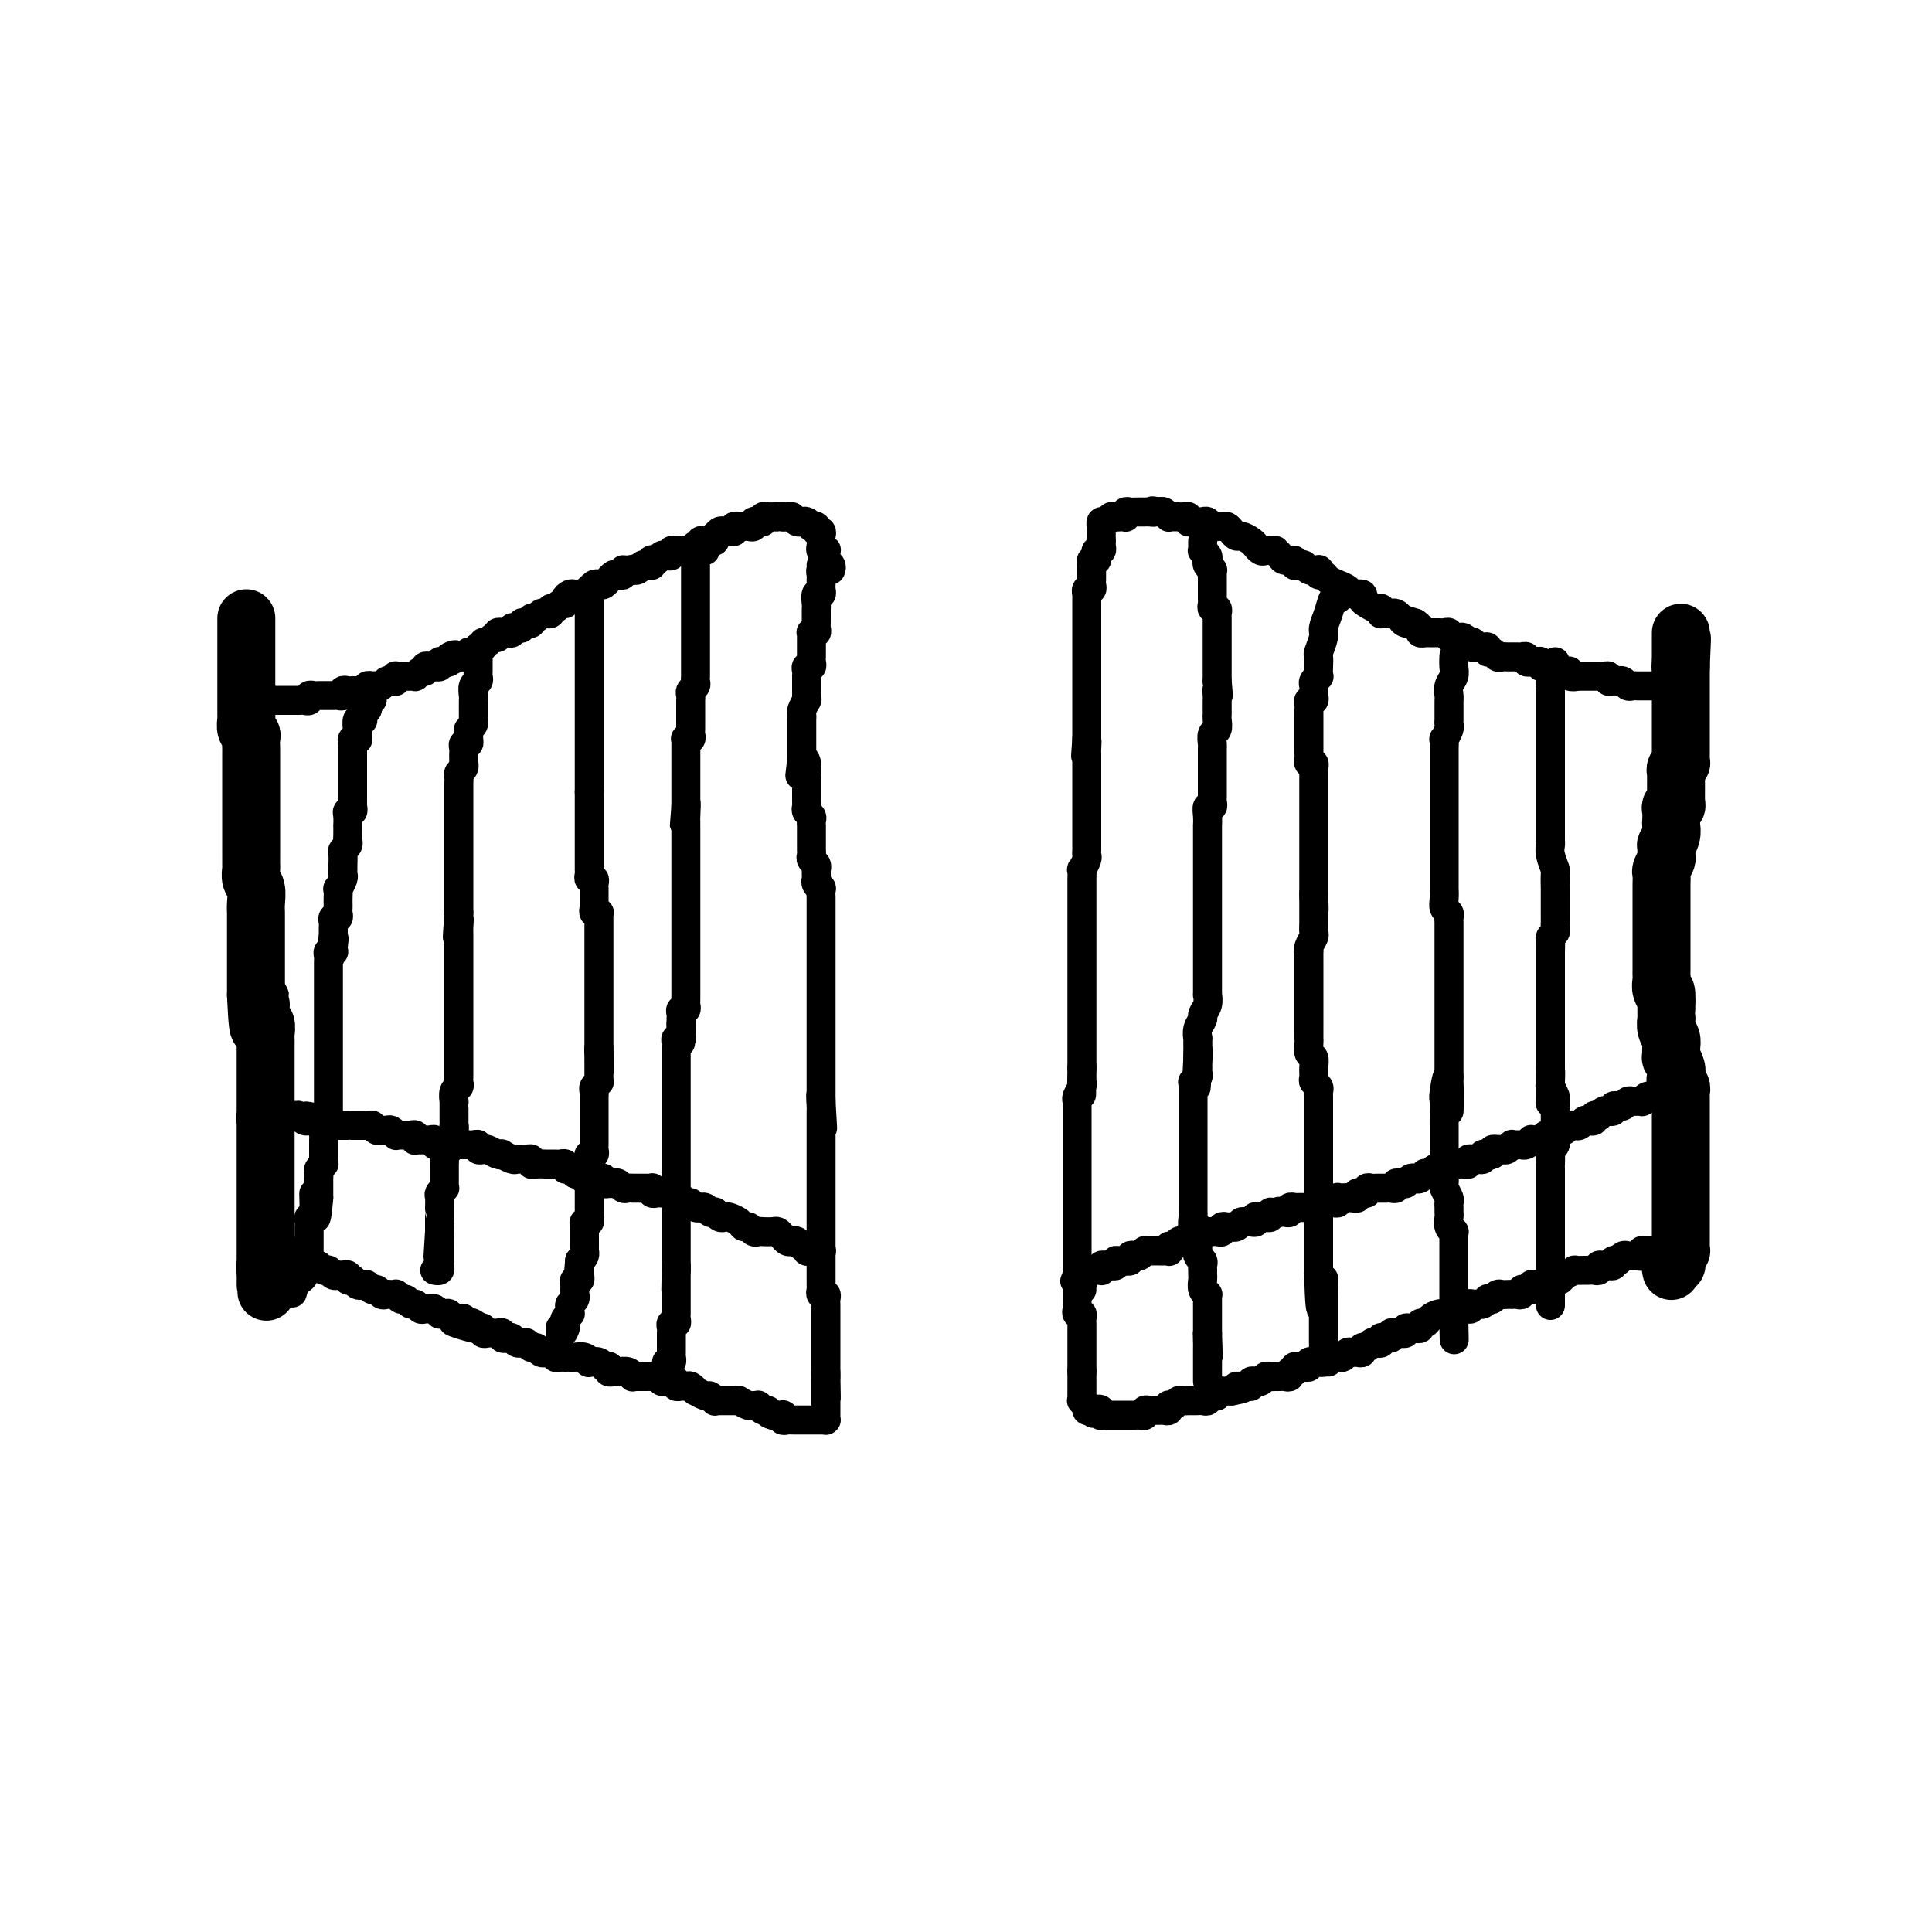 <svg viewBox='0 0 400 400' version='1.1' xmlns='http://www.w3.org/2000/svg' xmlns:xlink='http://www.w3.org/1999/xlink'><g fill='none' stroke='#000000' stroke-width='12' stroke-linecap='round' stroke-linejoin='round'><path d='M346,263c0.030,0.120 0.060,0.240 0,0c-0.060,-0.240 -0.208,-0.839 0,-1c0.208,-0.161 0.774,0.115 1,0c0.226,-0.115 0.113,-0.622 0,-1c-0.113,-0.378 -0.226,-0.626 0,-1c0.226,-0.374 0.793,-0.873 1,-1c0.207,-0.127 0.056,0.120 0,0c-0.056,-0.120 -0.015,-0.606 0,-1c0.015,-0.394 0.004,-0.697 0,-1c-0.004,-0.303 -0.001,-0.606 0,-1c0.001,-0.394 0.000,-0.879 0,-1c-0.000,-0.121 -0.000,0.123 0,0c0.000,-0.123 0.000,-0.612 0,-1c-0.000,-0.388 -0.000,-0.677 0,-1c0.000,-0.323 0.000,-0.682 0,-1c-0.000,-0.318 -0.000,-0.596 0,-1c0.000,-0.404 0.000,-0.935 0,-1c-0.000,-0.065 -0.000,0.337 0,0c0.000,-0.337 0.000,-1.414 0,-2c-0.000,-0.586 -0.000,-0.682 0,-1c0.000,-0.318 0.000,-0.859 0,-1c-0.000,-0.141 -0.000,0.117 0,0c0.000,-0.117 0.000,-0.610 0,-1c-0.000,-0.390 -0.000,-0.678 0,-1c0.000,-0.322 0.000,-0.678 0,-1c0.000,-0.322 0.000,-0.611 0,-1c-0.000,-0.389 -0.000,-0.877 0,-1c0.000,-0.123 0.000,0.121 0,0c-0.000,-0.121 -0.000,-0.605 0,-1c0.000,-0.395 0.000,-0.701 0,-1c-0.000,-0.299 -0.000,-0.591 0,-1c0.000,-0.409 0.000,-0.935 0,-1c-0.000,-0.065 -0.000,0.330 0,0c0.000,-0.330 0.000,-1.384 0,-2c-0.000,-0.616 -0.000,-0.795 0,-1c0.000,-0.205 0.000,-0.437 0,-1c-0.000,-0.563 -0.000,-1.456 0,-2c0.000,-0.544 0.000,-0.737 0,-1c-0.000,-0.263 -0.000,-0.595 0,-1c0.000,-0.405 0.001,-0.882 0,-1c-0.001,-0.118 -0.004,0.123 0,0c0.004,-0.123 0.015,-0.610 0,-1c-0.015,-0.390 -0.056,-0.684 0,-1c0.056,-0.316 0.207,-0.653 0,-1c-0.207,-0.347 -0.773,-0.704 -1,-1c-0.227,-0.296 -0.114,-0.530 0,-1c0.114,-0.470 0.228,-1.176 0,-2c-0.228,-0.824 -0.797,-1.767 -1,-2c-0.203,-0.233 -0.040,0.245 0,0c0.040,-0.245 -0.042,-1.214 0,-2c0.042,-0.786 0.207,-1.391 0,-2c-0.207,-0.609 -0.788,-1.223 -1,-2c-0.212,-0.777 -0.057,-1.716 0,-2c0.057,-0.284 0.015,0.089 0,0c-0.015,-0.089 -0.004,-0.639 0,-1c0.004,-0.361 0.001,-0.532 0,-1c-0.001,-0.468 -0.001,-1.234 0,-2'/><path d='M345,207c-0.403,-2.980 0.088,-1.429 0,-1c-0.088,0.429 -0.756,-0.265 -1,-1c-0.244,-0.735 -0.065,-1.510 0,-2c0.065,-0.490 0.018,-0.695 0,-1c-0.018,-0.305 -0.005,-0.712 0,-1c0.005,-0.288 0.001,-0.459 0,-1c-0.001,-0.541 -0.000,-1.454 0,-2c0.000,-0.546 0.000,-0.725 0,-1c-0.000,-0.275 -0.000,-0.647 0,-1c0.000,-0.353 0.000,-0.686 0,-1c-0.000,-0.314 -0.000,-0.609 0,-1c0.000,-0.391 0.000,-0.878 0,-1c-0.000,-0.122 -0.000,0.121 0,0c0.000,-0.121 0.000,-0.606 0,-1c-0.000,-0.394 0.000,-0.697 0,-1c-0.000,-0.303 -0.000,-0.606 0,-1c0.000,-0.394 0.000,-0.879 0,-1c-0.000,-0.121 -0.000,0.122 0,0c0.000,-0.122 0.000,-0.610 0,-1c-0.000,-0.390 -0.000,-0.681 0,-1c0.000,-0.319 0.000,-0.667 0,-1c-0.000,-0.333 -0.001,-0.651 0,-1c0.001,-0.349 0.004,-0.727 0,-1c-0.004,-0.273 -0.015,-0.439 0,-1c0.015,-0.561 0.057,-1.517 0,-2c-0.057,-0.483 -0.212,-0.492 0,-1c0.212,-0.508 0.793,-1.515 1,-2c0.207,-0.485 0.041,-0.449 0,-1c-0.041,-0.551 0.041,-1.691 0,-2c-0.041,-0.309 -0.207,0.212 0,0c0.207,-0.212 0.786,-1.157 1,-2c0.214,-0.843 0.061,-1.584 0,-2c-0.061,-0.416 -0.030,-0.507 0,-1c0.030,-0.493 0.061,-1.389 0,-2c-0.061,-0.611 -0.212,-0.937 0,-1c0.212,-0.063 0.789,0.138 1,0c0.211,-0.138 0.057,-0.615 0,-1c-0.057,-0.385 -0.015,-0.677 0,-1c0.015,-0.323 0.004,-0.678 0,-1c-0.004,-0.322 -0.001,-0.611 0,-1c0.001,-0.389 -0.001,-0.877 0,-1c0.001,-0.123 0.004,0.121 0,0c-0.004,-0.121 -0.015,-0.606 0,-1c0.015,-0.394 0.057,-0.697 0,-1c-0.057,-0.303 -0.211,-0.606 0,-1c0.211,-0.394 0.789,-0.879 1,-1c0.211,-0.121 0.057,0.122 0,0c-0.057,-0.122 -0.015,-0.610 0,-1c0.015,-0.390 0.004,-0.682 0,-1c-0.004,-0.318 -0.001,-0.663 0,-1c0.001,-0.337 0.000,-0.667 0,-1c-0.000,-0.333 -0.000,-0.667 0,-1c0.000,-0.333 0.000,-0.663 0,-1c-0.000,-0.337 -0.000,-0.682 0,-1c0.000,-0.318 0.000,-0.610 0,-1c-0.000,-0.390 -0.000,-0.878 0,-1c0.000,-0.122 0.000,0.121 0,0c-0.000,-0.121 -0.000,-0.606 0,-1c0.000,-0.394 0.000,-0.696 0,-1c-0.000,-0.304 -0.000,-0.610 0,-1c0.000,-0.390 0.000,-0.864 0,-1c-0.000,-0.136 -0.000,0.065 0,0c0.000,-0.065 0.000,-0.395 0,-1c-0.000,-0.605 -0.000,-1.486 0,-2c0.000,-0.514 0.000,-0.663 0,-1c-0.000,-0.337 -0.000,-0.864 0,-1c0.000,-0.136 0.000,0.117 0,0c-0.000,-0.117 -0.000,-0.605 0,-1c0.000,-0.395 0.000,-0.698 0,-1'/><path d='M348,138c0.464,-10.837 0.124,-3.428 0,-1c-0.124,2.428 -0.033,-0.123 0,-1c0.033,-0.877 0.009,-0.080 0,0c-0.009,0.080 -0.002,-0.557 0,-1c0.002,-0.443 0.001,-0.693 0,-1c-0.001,-0.307 -0.000,-0.671 0,-1c0.000,-0.329 0.000,-0.624 0,-1c-0.000,-0.376 -0.000,-0.832 0,-1c0.000,-0.168 0.000,-0.048 0,0c-0.000,0.048 -0.000,0.024 0,0'/><path d='M51,128c-0.000,0.338 -0.000,0.676 0,1c0.000,0.324 0.000,0.635 0,1c-0.000,0.365 -0.000,0.783 0,1c0.000,0.217 0.000,0.233 0,1c-0.000,0.767 -0.000,2.285 0,3c0.000,0.715 0.000,0.628 0,1c-0.000,0.372 -0.000,1.203 0,2c0.000,0.797 0.000,1.560 0,2c-0.000,0.440 -0.000,0.556 0,1c0.000,0.444 0.000,1.217 0,2c-0.000,0.783 -0.001,1.575 0,2c0.001,0.425 0.004,0.481 0,1c-0.004,0.519 -0.015,1.500 0,2c0.015,0.500 0.057,0.519 0,1c-0.057,0.481 -0.211,1.423 0,2c0.211,0.577 0.789,0.789 1,1c0.211,0.211 0.057,0.420 0,1c-0.057,0.580 -0.015,1.532 0,2c0.015,0.468 0.004,0.454 0,1c-0.004,0.546 -0.001,1.652 0,2c0.001,0.348 0.000,-0.061 0,0c-0.000,0.061 -0.000,0.594 0,1c0.000,0.406 0.000,0.686 0,1c-0.000,0.314 -0.000,0.662 0,1c0.000,0.338 0.000,0.668 0,1c-0.000,0.332 -0.000,0.667 0,1c0.000,0.333 0.000,0.663 0,1c-0.000,0.337 -0.000,0.682 0,1c0.000,0.318 0.000,0.609 0,1c-0.000,0.391 -0.000,0.883 0,1c0.000,0.117 0.000,-0.141 0,0c-0.000,0.141 -0.000,0.682 0,1c0.000,0.318 0.000,0.414 0,1c-0.000,0.586 -0.000,1.663 0,2c0.000,0.337 0.000,-0.064 0,0c-0.000,0.064 -0.000,0.595 0,1c0.000,0.405 0.000,0.685 0,1c-0.000,0.315 -0.000,0.666 0,1c0.000,0.334 0.000,0.652 0,1c-0.000,0.348 -0.001,0.726 0,1c0.001,0.274 0.004,0.442 0,1c-0.004,0.558 -0.015,1.504 0,2c0.015,0.496 0.057,0.541 0,1c-0.057,0.459 -0.211,1.330 0,2c0.211,0.670 0.789,1.137 1,2c0.211,0.863 0.057,2.123 0,3c-0.057,0.877 -0.015,1.372 0,2c0.015,0.628 0.004,1.389 0,2c-0.004,0.611 -0.001,1.071 0,2c0.001,0.929 0.000,2.328 0,3c-0.000,0.672 -0.000,0.617 0,1c0.000,0.383 0.000,1.205 0,2c-0.000,0.795 -0.000,1.564 0,2c0.000,0.436 0.000,0.541 0,1c-0.000,0.459 -0.000,1.274 0,2c0.000,0.726 0.000,1.363 0,2'/><path d='M53,206c0.552,12.423 0.933,4.481 1,2c0.067,-2.481 -0.178,0.500 0,2c0.178,1.500 0.780,1.519 1,2c0.220,0.481 0.059,1.425 0,2c-0.059,0.575 -0.016,0.780 0,1c0.016,0.220 0.004,0.454 0,1c-0.004,0.546 -0.001,1.403 0,2c0.001,0.597 0.000,0.933 0,1c-0.000,0.067 -0.000,-0.137 0,0c0.000,0.137 0.000,0.614 0,1c-0.000,0.386 -0.000,0.681 0,1c0.000,0.319 0.000,0.663 0,1c-0.000,0.337 -0.000,0.667 0,1c0.000,0.333 0.000,0.667 0,1c-0.000,0.333 -0.000,0.663 0,1c0.000,0.337 0.000,0.682 0,1c-0.000,0.318 -0.000,0.610 0,1c0.000,0.390 0.000,0.877 0,1c-0.000,0.123 -0.000,-0.118 0,0c0.000,0.118 0.000,0.595 0,1c-0.000,0.405 -0.000,0.737 0,1c0.000,0.263 0.000,0.456 0,1c-0.000,0.544 -0.000,1.437 0,2c0.000,0.563 0.000,0.794 0,1c-0.000,0.206 -0.000,0.387 0,1c0.000,0.613 0.000,1.657 0,2c-0.000,0.343 -0.000,-0.015 0,0c0.000,0.015 0.000,0.403 0,1c-0.000,0.597 -0.000,1.403 0,2c0.000,0.597 0.000,0.986 0,1c-0.000,0.014 -0.000,-0.346 0,0c0.000,0.346 0.000,1.398 0,2c-0.000,0.602 -0.000,0.753 0,1c0.000,0.247 0.000,0.591 0,1c-0.000,0.409 -0.000,0.883 0,1c0.000,0.117 0.000,-0.122 0,0c-0.000,0.122 -0.000,0.606 0,1c0.000,0.394 0.000,0.697 0,1c-0.000,0.303 -0.000,0.606 0,1c0.000,0.394 0.000,0.879 0,1c-0.000,0.121 -0.000,-0.123 0,0c0.000,0.123 0.000,0.611 0,1c-0.000,0.389 -0.000,0.678 0,1c0.000,0.322 0.000,0.678 0,1c-0.000,0.322 -0.000,0.611 0,1c0.000,0.389 0.000,0.877 0,1c-0.000,0.123 -0.000,-0.121 0,0c0.000,0.121 0.000,0.606 0,1c-0.000,0.394 -0.000,0.697 0,1c0.000,0.303 0.000,0.606 0,1c-0.000,0.394 -0.000,0.879 0,1c0.000,0.121 0.000,-0.122 0,0c-0.000,0.122 -0.000,0.610 0,1c0.000,0.390 0.000,0.682 0,1c-0.000,0.318 -0.000,0.662 0,1c0.000,0.338 0.000,0.669 0,1'/><path d='M55,263c0.309,8.769 0.083,2.192 0,0c-0.083,-2.192 -0.022,0.000 0,1c0.022,1.000 0.006,0.808 0,1c-0.006,0.192 -0.002,0.769 0,1c0.002,0.231 0.001,0.115 0,0'/></g>
<g fill='none' stroke='#000000' stroke-width='6' stroke-linecap='round' stroke-linejoin='round'><path d='M345,141c0.120,0.423 0.239,0.845 0,1c-0.239,0.155 -0.837,0.041 -1,0c-0.163,-0.041 0.110,-0.011 0,0c-0.110,0.011 -0.603,0.003 -1,0c-0.397,-0.003 -0.698,-0.001 -1,0c-0.302,0.001 -0.606,-0.000 -1,0c-0.394,0.000 -0.879,0.001 -1,0c-0.121,-0.001 0.123,-0.004 0,0c-0.123,0.004 -0.611,0.015 -1,0c-0.389,-0.015 -0.678,-0.057 -1,0c-0.322,0.057 -0.677,0.211 -1,0c-0.323,-0.211 -0.612,-0.788 -1,-1c-0.388,-0.212 -0.874,-0.061 -1,0c-0.126,0.061 0.107,0.030 0,0c-0.107,-0.030 -0.554,-0.061 -1,0c-0.446,0.061 -0.889,0.212 -1,0c-0.111,-0.212 0.111,-0.789 0,-1c-0.111,-0.211 -0.556,-0.057 -1,0c-0.444,0.057 -0.889,0.015 -1,0c-0.111,-0.015 0.111,-0.004 0,0c-0.111,0.004 -0.554,0.001 -1,0c-0.446,-0.001 -0.893,-0.000 -1,0c-0.107,0.000 0.126,0.000 0,0c-0.126,-0.000 -0.611,-0.000 -1,0c-0.389,0.000 -0.683,0.000 -1,0c-0.317,-0.000 -0.659,-0.000 -1,0'/><path d='M326,140c-2.875,-0.171 -0.563,-0.099 0,0c0.563,0.099 -0.624,0.224 -1,0c-0.376,-0.224 0.058,-0.796 0,-1c-0.058,-0.204 -0.607,-0.041 -1,0c-0.393,0.041 -0.630,-0.042 -1,0c-0.370,0.042 -0.874,0.208 -1,0c-0.126,-0.208 0.125,-0.792 0,-1c-0.125,-0.208 -0.625,-0.042 -1,0c-0.375,0.042 -0.626,-0.041 -1,0c-0.374,0.041 -0.870,0.207 -1,0c-0.130,-0.207 0.105,-0.786 0,-1c-0.105,-0.214 -0.549,-0.061 -1,0c-0.451,0.061 -0.908,0.030 -1,0c-0.092,-0.030 0.183,-0.061 0,0c-0.183,0.061 -0.823,0.212 -1,0c-0.177,-0.212 0.110,-0.789 0,-1c-0.110,-0.211 -0.617,-0.057 -1,0c-0.383,0.057 -0.641,0.015 -1,0c-0.359,-0.015 -0.817,-0.004 -1,0c-0.183,0.004 -0.091,0.002 0,0c0.091,-0.002 0.179,-0.005 0,0c-0.179,0.005 -0.626,0.016 -1,0c-0.374,-0.016 -0.674,-0.061 -1,0c-0.326,0.061 -0.679,0.227 -1,0c-0.321,-0.227 -0.611,-0.846 -1,-1c-0.389,-0.154 -0.879,0.156 -1,0c-0.121,-0.156 0.126,-0.777 0,-1c-0.126,-0.223 -0.626,-0.046 -1,0c-0.374,0.046 -0.621,-0.039 -1,0c-0.379,0.039 -0.889,0.203 -1,0c-0.111,-0.203 0.177,-0.772 0,-1c-0.177,-0.228 -0.821,-0.114 -1,0c-0.179,0.114 0.106,0.228 0,0c-0.106,-0.228 -0.602,-0.797 -1,-1c-0.398,-0.203 -0.698,-0.040 -1,0c-0.302,0.040 -0.606,-0.042 -1,0c-0.394,0.042 -0.879,0.207 -1,0c-0.121,-0.207 0.123,-0.788 0,-1c-0.123,-0.212 -0.611,-0.057 -1,0c-0.389,0.057 -0.677,0.015 -1,0c-0.323,-0.015 -0.679,-0.003 -1,0c-0.321,0.003 -0.607,-0.002 -1,0c-0.393,0.002 -0.893,0.012 -1,0c-0.107,-0.012 0.177,-0.044 0,0c-0.177,0.044 -0.817,0.166 -1,0c-0.183,-0.166 0.091,-0.619 0,-1c-0.091,-0.381 -0.545,-0.691 -1,-1'/><path d='M293,129c-5.284,-1.714 -1.993,-0.498 -1,0c0.993,0.498 -0.312,0.277 -1,0c-0.688,-0.277 -0.758,-0.610 -1,-1c-0.242,-0.390 -0.657,-0.837 -1,-1c-0.343,-0.163 -0.614,-0.043 -1,0c-0.386,0.043 -0.888,0.007 -1,0c-0.112,-0.007 0.164,0.013 0,0c-0.164,-0.013 -0.768,-0.059 -1,0c-0.232,0.059 -0.091,0.223 0,0c0.091,-0.223 0.131,-0.834 0,-1c-0.131,-0.166 -0.435,0.114 -1,0c-0.565,-0.114 -1.393,-0.622 -2,-1c-0.607,-0.378 -0.994,-0.627 -1,-1c-0.006,-0.373 0.368,-0.870 0,-1c-0.368,-0.130 -1.478,0.106 -2,0c-0.522,-0.106 -0.454,-0.554 -1,-1c-0.546,-0.446 -1.705,-0.889 -2,-1c-0.295,-0.111 0.275,0.110 0,0c-0.275,-0.110 -1.393,-0.551 -2,-1c-0.607,-0.449 -0.703,-0.905 -1,-1c-0.297,-0.095 -0.797,0.170 -1,0c-0.203,-0.170 -0.110,-0.777 0,-1c0.110,-0.223 0.237,-0.064 0,0c-0.237,0.064 -0.837,0.031 -1,0c-0.163,-0.031 0.110,-0.060 0,0c-0.110,0.060 -0.602,0.208 -1,0c-0.398,-0.208 -0.702,-0.773 -1,-1c-0.298,-0.227 -0.590,-0.116 -1,0c-0.410,0.116 -0.937,0.238 -1,0c-0.063,-0.238 0.338,-0.834 0,-1c-0.338,-0.166 -1.414,0.099 -2,0c-0.586,-0.099 -0.682,-0.563 -1,-1c-0.318,-0.437 -0.858,-0.848 -1,-1c-0.142,-0.152 0.116,-0.045 0,0c-0.116,0.045 -0.605,0.027 -1,0c-0.395,-0.027 -0.696,-0.062 -1,0c-0.304,0.062 -0.610,0.223 -1,0c-0.390,-0.223 -0.864,-0.830 -1,-1c-0.136,-0.170 0.066,0.095 0,0c-0.066,-0.095 -0.399,-0.551 -1,-1c-0.601,-0.449 -1.470,-0.891 -2,-1c-0.530,-0.109 -0.719,0.114 -1,0c-0.281,-0.114 -0.653,-0.565 -1,-1c-0.347,-0.435 -0.670,-0.852 -1,-1c-0.330,-0.148 -0.666,-0.026 -1,0c-0.334,0.026 -0.667,-0.046 -1,0c-0.333,0.046 -0.666,0.208 -1,0c-0.334,-0.208 -0.668,-0.787 -1,-1c-0.332,-0.213 -0.663,-0.061 -1,0c-0.337,0.061 -0.682,0.030 -1,0c-0.318,-0.030 -0.610,-0.061 -1,0c-0.390,0.061 -0.878,0.212 -1,0c-0.122,-0.212 0.121,-0.789 0,-1c-0.121,-0.211 -0.606,-0.055 -1,0c-0.394,0.055 -0.697,0.011 -1,0c-0.303,-0.011 -0.606,0.011 -1,0c-0.394,-0.011 -0.879,-0.054 -1,0c-0.121,0.054 0.121,0.207 0,0c-0.121,-0.207 -0.606,-0.773 -1,-1c-0.394,-0.227 -0.697,-0.113 -1,0'/><path d='M240,106c-2.349,-0.464 -1.221,-0.124 -1,0c0.221,0.124 -0.466,0.033 -1,0c-0.534,-0.033 -0.916,-0.009 -1,0c-0.084,0.009 0.132,0.001 0,0c-0.132,-0.001 -0.610,0.003 -1,0c-0.390,-0.003 -0.692,-0.015 -1,0c-0.308,0.015 -0.621,0.056 -1,0c-0.379,-0.056 -0.822,-0.211 -1,0c-0.178,0.211 -0.089,0.787 0,1c0.089,0.213 0.179,0.061 0,0c-0.179,-0.061 -0.626,-0.031 -1,0c-0.374,0.031 -0.675,0.065 -1,0c-0.325,-0.065 -0.676,-0.228 -1,0c-0.324,0.228 -0.623,0.849 -1,1c-0.377,0.151 -0.833,-0.167 -1,0c-0.167,0.167 -0.045,0.818 0,1c0.045,0.182 0.012,-0.106 0,0c-0.012,0.106 -0.003,0.605 0,1c0.003,0.395 0.001,0.684 0,1c-0.001,0.316 -0.000,0.658 0,1'/><path d='M228,112c-0.016,0.781 -0.056,0.735 0,1c0.056,0.265 0.207,0.841 0,1c-0.207,0.159 -0.774,-0.098 -1,0c-0.226,0.098 -0.113,0.552 0,1c0.113,0.448 0.227,0.890 0,1c-0.227,0.110 -0.793,-0.111 -1,0c-0.207,0.111 -0.055,0.555 0,1c0.055,0.445 0.015,0.893 0,1c-0.015,0.107 -0.003,-0.125 0,0c0.003,0.125 -0.003,0.607 0,1c0.003,0.393 0.015,0.698 0,1c-0.015,0.302 -0.057,0.602 0,1c0.057,0.398 0.211,0.894 0,1c-0.211,0.106 -0.789,-0.179 -1,0c-0.211,0.179 -0.057,0.821 0,1c0.057,0.179 0.015,-0.106 0,0c-0.015,0.106 -0.004,0.602 0,1c0.004,0.398 0.001,0.698 0,1c-0.001,0.302 -0.000,0.606 0,1c0.000,0.394 0.000,0.879 0,1c-0.000,0.121 -0.000,-0.121 0,0c0.000,0.121 0.000,0.606 0,1c-0.000,0.394 -0.000,0.697 0,1c0.000,0.303 0.000,0.606 0,1c-0.000,0.394 -0.000,0.879 0,1c0.000,0.121 0.000,-0.123 0,0c-0.000,0.123 -0.000,0.611 0,1c0.000,0.389 0.000,0.678 0,1c-0.000,0.322 -0.000,0.678 0,1c0.000,0.322 0.000,0.611 0,1c-0.000,0.389 -0.000,0.877 0,1c0.000,0.123 0.000,-0.121 0,0c-0.000,0.121 -0.000,0.606 0,1c0.000,0.394 0.000,0.697 0,1c-0.000,0.303 -0.000,0.606 0,1c0.000,0.394 0.000,0.879 0,1c-0.000,0.121 0.000,-0.123 0,0c-0.000,0.123 0.000,0.611 0,1c-0.000,0.389 0.000,0.678 0,1c-0.000,0.322 0.000,0.678 0,1c-0.000,0.322 0.000,0.611 0,1c-0.000,0.389 0.000,0.877 0,1c-0.000,0.123 0.000,-0.121 0,0c-0.000,0.121 0.000,0.605 0,1c-0.000,0.395 0.000,0.700 0,1c-0.000,0.300 0.000,0.596 0,1c-0.000,0.404 0.000,0.918 0,1c-0.000,0.082 0.000,-0.267 0,0c-0.000,0.267 0.000,1.149 0,2c-0.000,0.851 0.000,1.672 0,2c0.000,0.328 0.000,0.164 0,0'/><path d='M225,153c-0.464,6.522 -0.124,2.326 0,1c0.124,-1.326 0.033,0.218 0,1c-0.033,0.782 -0.009,0.801 0,1c0.009,0.199 0.002,0.578 0,1c-0.002,0.422 -0.001,0.886 0,1c0.001,0.114 0.000,-0.123 0,0c-0.000,0.123 -0.000,0.607 0,1c0.000,0.393 0.000,0.697 0,1c-0.000,0.303 -0.000,0.606 0,1c0.000,0.394 0.000,0.879 0,1c-0.000,0.121 -0.000,-0.123 0,0c0.000,0.123 0.000,0.611 0,1c-0.000,0.389 -0.000,0.678 0,1c0.000,0.322 -0.000,0.678 0,1c0.000,0.322 0.000,0.610 0,1c-0.000,0.390 -0.000,0.883 0,1c0.000,0.117 0.000,-0.141 0,0c-0.000,0.141 -0.000,0.681 0,1c0.000,0.319 0.000,0.418 0,1c-0.000,0.582 -0.000,1.647 0,2c0.000,0.353 0.000,-0.008 0,0c-0.000,0.008 -0.000,0.384 0,1c0.000,0.616 0.001,1.473 0,2c-0.001,0.527 -0.004,0.723 0,1c0.004,0.277 0.015,0.633 0,1c-0.015,0.367 -0.057,0.745 0,1c0.057,0.255 0.211,0.387 0,1c-0.211,0.613 -0.789,1.708 -1,2c-0.211,0.292 -0.057,-0.217 0,0c0.057,0.217 0.015,1.162 0,2c-0.015,0.838 -0.004,1.569 0,2c0.004,0.431 0.001,0.562 0,1c-0.001,0.438 -0.000,1.181 0,2c0.000,0.819 0.000,1.712 0,2c-0.000,0.288 -0.000,-0.029 0,0c0.000,0.029 0.000,0.403 0,1c-0.000,0.597 -0.000,1.415 0,2c0.000,0.585 0.000,0.935 0,1c-0.000,0.065 -0.000,-0.155 0,0c0.000,0.155 0.000,0.686 0,1c-0.000,0.314 -0.000,0.413 0,1c0.000,0.587 0.000,1.663 0,2c-0.000,0.337 -0.000,-0.064 0,0c0.000,0.064 0.000,0.594 0,1c-0.000,0.406 -0.000,0.686 0,1c0.000,0.314 0.000,0.660 0,1c-0.000,0.340 -0.000,0.673 0,1c0.000,0.327 0.000,0.647 0,1c-0.000,0.353 -0.000,0.738 0,1c0.000,0.262 0.000,0.401 0,1c-0.000,0.599 -0.000,1.657 0,2c0.000,0.343 0.000,-0.029 0,0c0.000,0.029 -0.000,0.459 0,1c0.000,0.541 0.000,1.191 0,2c0.000,0.809 -0.000,1.775 0,2c0.000,0.225 0.000,-0.291 0,0c0.000,0.291 -0.000,1.391 0,2c0.000,0.609 0.000,0.728 0,1c0.000,0.272 -0.000,0.698 0,1c0.000,0.302 0.000,0.479 0,1c0.000,0.521 -0.000,1.387 0,2c0.000,0.613 0.000,0.973 0,1c0.000,0.027 -0.000,-0.278 0,0c0.000,0.278 0.000,1.139 0,2'/><path d='M224,221c-0.154,10.702 -0.040,3.458 0,1c0.040,-2.458 0.007,-0.130 0,1c-0.007,1.130 0.012,1.063 0,1c-0.012,-0.063 -0.056,-0.120 0,0c0.056,0.120 0.211,0.417 0,1c-0.211,0.583 -0.789,1.452 -1,2c-0.211,0.548 -0.057,0.777 0,1c0.057,0.223 0.015,0.441 0,1c-0.015,0.559 -0.004,1.459 0,2c0.004,0.541 0.001,0.722 0,1c-0.001,0.278 -0.000,0.653 0,1c0.000,0.347 0.000,0.667 0,1c-0.000,0.333 -0.000,0.681 0,1c0.000,0.319 0.000,0.610 0,1c-0.000,0.390 -0.000,0.878 0,1c0.000,0.122 0.000,-0.121 0,0c-0.000,0.121 -0.000,0.606 0,1c0.000,0.394 0.000,0.696 0,1c-0.000,0.304 -0.000,0.609 0,1c0.000,0.391 0.000,0.868 0,1c-0.000,0.132 -0.000,-0.082 0,0c0.000,0.082 0.000,0.459 0,1c-0.000,0.541 -0.000,1.244 0,2c0.000,0.756 0.000,1.565 0,2c-0.000,0.435 -0.000,0.498 0,1c0.000,0.502 0.000,1.444 0,2c-0.000,0.556 -0.000,0.726 0,1c0.000,0.274 0.000,0.652 0,1c-0.000,0.348 0.000,0.667 0,1c0.000,0.333 0.000,0.681 0,1c0.000,0.319 -0.000,0.610 0,1c0.000,0.390 0.000,0.878 0,1c-0.000,0.122 -0.000,-0.121 0,0c0.000,0.121 0.000,0.606 0,1c-0.000,0.394 -0.000,0.697 0,1c0.000,0.303 0.000,0.606 0,1c-0.000,0.394 -0.000,0.879 0,1c0.000,0.121 0.000,-0.121 0,0c-0.000,0.121 -0.000,0.606 0,1c0.000,0.394 0.000,0.697 0,1c-0.000,0.303 -0.000,0.606 0,1c0.000,0.394 0.000,0.879 0,1c-0.000,0.121 -0.000,-0.123 0,0c0.000,0.123 0.000,0.611 0,1c-0.000,0.389 -0.000,0.678 0,1c0.000,0.322 0.000,0.678 0,1c-0.000,0.322 -0.000,0.611 0,1c0.000,0.389 0.000,0.877 0,1c-0.000,0.123 -0.001,-0.121 0,0c0.001,0.121 0.004,0.606 0,1c-0.004,0.394 -0.015,0.697 0,1c0.015,0.303 0.057,0.606 0,1c-0.057,0.394 -0.211,0.879 0,1c0.211,0.121 0.789,-0.121 1,0c0.211,0.121 0.057,0.606 0,1c-0.057,0.394 -0.015,0.697 0,1c0.015,0.303 0.004,0.606 0,1c-0.004,0.394 -0.001,0.879 0,1c0.001,0.121 0.000,-0.123 0,0c-0.000,0.123 -0.000,0.611 0,1c0.000,0.389 0.000,0.678 0,1c-0.000,0.322 -0.000,0.678 0,1c0.000,0.322 0.000,0.611 0,1c-0.000,0.389 -0.000,0.878 0,1c0.000,0.122 0.000,-0.122 0,0c-0.000,0.122 -0.000,0.610 0,1c0.000,0.390 0.000,0.683 0,1c-0.000,0.317 -0.000,0.659 0,1'/><path d='M224,284c-0.000,9.969 -0.000,3.392 0,1c0.000,-2.392 0.000,-0.599 0,0c-0.000,0.599 -0.000,0.006 0,0c0.000,-0.006 0.000,0.577 0,1c-0.000,0.423 -0.001,0.687 0,1c0.001,0.313 0.004,0.675 0,1c-0.004,0.325 -0.016,0.613 0,1c0.016,0.387 0.060,0.875 0,1c-0.060,0.125 -0.222,-0.111 0,0c0.222,0.111 0.829,0.568 1,1c0.171,0.432 -0.094,0.838 0,1c0.094,0.162 0.547,0.081 1,0'/><path d='M226,292c0.476,1.254 0.666,0.389 1,0c0.334,-0.389 0.810,-0.300 1,0c0.190,0.300 0.092,0.813 0,1c-0.092,0.187 -0.180,0.050 0,0c0.180,-0.050 0.627,-0.013 1,0c0.373,0.013 0.674,0.004 1,0c0.326,-0.004 0.679,-0.001 1,0c0.321,0.001 0.611,0.000 1,0c0.389,-0.000 0.877,-0.000 1,0c0.123,0.000 -0.121,0.001 0,0c0.121,-0.001 0.606,-0.004 1,0c0.394,0.004 0.697,0.015 1,0c0.303,-0.015 0.606,-0.057 1,0c0.394,0.057 0.879,0.211 1,0c0.121,-0.211 -0.123,-0.789 0,-1c0.123,-0.211 0.611,-0.056 1,0c0.389,0.056 0.679,0.011 1,0c0.321,-0.011 0.674,0.011 1,0c0.326,-0.011 0.626,-0.054 1,0c0.374,0.054 0.821,0.207 1,0c0.179,-0.207 0.089,-0.773 0,-1c-0.089,-0.227 -0.178,-0.113 0,0c0.178,0.113 0.622,0.227 1,0c0.378,-0.227 0.689,-0.793 1,-1c0.311,-0.207 0.622,-0.056 1,0c0.378,0.056 0.822,0.015 1,0c0.178,-0.015 0.089,-0.004 0,0c-0.089,0.004 -0.177,0.002 0,0c0.177,-0.002 0.621,-0.004 1,0c0.379,0.004 0.694,0.015 1,0c0.306,-0.015 0.603,-0.057 1,0c0.397,0.057 0.895,0.212 1,0c0.105,-0.212 -0.183,-0.793 0,-1c0.183,-0.207 0.837,-0.041 1,0c0.163,0.041 -0.164,-0.041 0,0c0.164,0.041 0.818,0.207 1,0c0.182,-0.207 -0.109,-0.788 0,-1c0.109,-0.212 0.617,-0.057 1,0c0.383,0.057 0.642,0.015 1,0c0.358,-0.015 0.817,-0.004 1,0c0.183,0.004 0.092,0.002 0,0'/><path d='M255,288c4.664,-0.846 1.823,-0.963 1,-1c-0.823,-0.037 0.372,0.004 1,0c0.628,-0.004 0.689,-0.054 1,0c0.311,0.054 0.871,0.212 1,0c0.129,-0.212 -0.173,-0.793 0,-1c0.173,-0.207 0.819,-0.042 1,0c0.181,0.042 -0.105,-0.041 0,0c0.105,0.041 0.602,0.207 1,0c0.398,-0.207 0.698,-0.788 1,-1c0.302,-0.212 0.605,-0.057 1,0c0.395,0.057 0.880,0.016 1,0c0.120,-0.016 -0.127,-0.008 0,0c0.127,0.008 0.626,0.017 1,0c0.374,-0.017 0.621,-0.061 1,0c0.379,0.061 0.889,0.227 1,0c0.111,-0.227 -0.178,-0.846 0,-1c0.178,-0.154 0.822,0.156 1,0c0.178,-0.156 -0.111,-0.778 0,-1c0.111,-0.222 0.621,-0.045 1,0c0.379,0.045 0.626,-0.041 1,0c0.374,0.041 0.875,0.208 1,0c0.125,-0.208 -0.125,-0.792 0,-1c0.125,-0.208 0.625,-0.042 1,0c0.375,0.042 0.625,-0.041 1,0c0.375,0.041 0.875,0.207 1,0c0.125,-0.207 -0.125,-0.788 0,-1c0.125,-0.212 0.625,-0.056 1,0c0.375,0.056 0.625,0.011 1,0c0.375,-0.011 0.874,0.011 1,0c0.126,-0.011 -0.121,-0.056 0,0c0.121,0.056 0.611,0.212 1,0c0.389,-0.212 0.678,-0.793 1,-1c0.322,-0.207 0.678,-0.040 1,0c0.322,0.040 0.611,-0.045 1,0c0.389,0.045 0.877,0.222 1,0c0.123,-0.222 -0.121,-0.843 0,-1c0.121,-0.157 0.607,0.150 1,0c0.393,-0.150 0.693,-0.758 1,-1c0.307,-0.242 0.621,-0.118 1,0c0.379,0.118 0.824,0.229 1,0c0.176,-0.229 0.085,-0.797 0,-1c-0.085,-0.203 -0.164,-0.040 0,0c0.164,0.040 0.570,-0.042 1,0c0.430,0.042 0.885,0.207 1,0c0.115,-0.207 -0.109,-0.787 0,-1c0.109,-0.213 0.550,-0.061 1,0c0.450,0.061 0.908,0.031 1,0c0.092,-0.031 -0.183,-0.061 0,0c0.183,0.061 0.824,0.214 1,0c0.176,-0.214 -0.111,-0.793 0,-1c0.111,-0.207 0.621,-0.041 1,0c0.379,0.041 0.625,-0.044 1,0c0.375,0.044 0.877,0.218 1,0c0.123,-0.218 -0.132,-0.829 0,-1c0.132,-0.171 0.651,0.098 1,0c0.349,-0.098 0.526,-0.562 1,-1c0.474,-0.438 1.243,-0.849 2,-1c0.757,-0.151 1.502,-0.043 2,0c0.498,0.043 0.749,0.022 1,0'/><path d='M301,272c7.222,-2.697 2.278,-1.441 1,-1c-1.278,0.441 1.111,0.065 2,0c0.889,-0.065 0.279,0.180 0,0c-0.279,-0.180 -0.229,-0.784 0,-1c0.229,-0.216 0.635,-0.044 1,0c0.365,0.044 0.689,-0.040 1,0c0.311,0.040 0.608,0.203 1,0c0.392,-0.203 0.879,-0.772 1,-1c0.121,-0.228 -0.122,-0.114 0,0c0.122,0.114 0.611,0.227 1,0c0.389,-0.227 0.678,-0.793 1,-1c0.322,-0.207 0.677,-0.056 1,0c0.323,0.056 0.612,0.016 1,0c0.388,-0.016 0.874,-0.008 1,0c0.126,0.008 -0.107,0.016 0,0c0.107,-0.016 0.554,-0.057 1,0c0.446,0.057 0.890,0.212 1,0c0.110,-0.212 -0.115,-0.793 0,-1c0.115,-0.207 0.570,-0.042 1,0c0.430,0.042 0.835,-0.040 1,0c0.165,0.040 0.089,0.203 0,0c-0.089,-0.203 -0.193,-0.773 0,-1c0.193,-0.227 0.682,-0.113 1,0c0.318,0.113 0.465,0.224 1,0c0.535,-0.224 1.458,-0.782 2,-1c0.542,-0.218 0.703,-0.097 1,0c0.297,0.097 0.728,0.170 1,0c0.272,-0.170 0.384,-0.581 1,-1c0.616,-0.419 1.737,-0.844 2,-1c0.263,-0.156 -0.333,-0.042 0,0c0.333,0.042 1.596,0.012 2,0c0.404,-0.012 -0.050,-0.007 0,0c0.050,0.007 0.605,0.016 1,0c0.395,-0.016 0.630,-0.057 1,0c0.370,0.057 0.874,0.212 1,0c0.126,-0.212 -0.125,-0.793 0,-1c0.125,-0.207 0.626,-0.042 1,0c0.374,0.042 0.621,-0.040 1,0c0.379,0.040 0.889,0.203 1,0c0.111,-0.203 -0.178,-0.772 0,-1c0.178,-0.228 0.821,-0.113 1,0c0.179,0.113 -0.107,0.226 0,0c0.107,-0.226 0.607,-0.792 1,-1c0.393,-0.208 0.680,-0.060 1,0c0.320,0.060 0.673,0.030 1,0c0.327,-0.030 0.626,-0.061 1,0c0.374,0.061 0.822,0.212 1,0c0.178,-0.212 0.085,-0.789 0,-1c-0.085,-0.211 -0.164,-0.057 0,0c0.164,0.057 0.570,0.015 1,0c0.430,-0.015 0.885,-0.004 1,0c0.115,0.004 -0.109,0.001 0,0c0.109,-0.001 0.551,-0.000 1,0c0.449,0.000 0.904,0.000 1,0c0.096,-0.000 -0.166,-0.000 0,0c0.166,0.000 0.762,0.000 1,0c0.238,-0.000 0.119,-0.000 0,0'/><path d='M249,112c-0.008,0.303 -0.016,0.606 0,1c0.016,0.394 0.056,0.879 0,1c-0.056,0.121 -0.207,-0.121 0,0c0.207,0.121 0.774,0.606 1,1c0.226,0.394 0.113,0.697 0,1c-0.113,0.303 -0.226,0.606 0,1c0.226,0.394 0.793,0.879 1,1c0.207,0.121 0.056,-0.123 0,0c-0.056,0.123 -0.015,0.611 0,1c0.015,0.389 0.004,0.679 0,1c-0.004,0.321 -0.001,0.674 0,1c0.001,0.326 0.000,0.626 0,1c-0.000,0.374 0.000,0.821 0,1c-0.000,0.179 -0.001,0.091 0,0c0.001,-0.091 0.004,-0.183 0,0c-0.004,0.183 -0.015,0.641 0,1c0.015,0.359 0.057,0.617 0,1c-0.057,0.383 -0.211,0.890 0,1c0.211,0.110 0.789,-0.178 1,0c0.211,0.178 0.057,0.821 0,1c-0.057,0.179 -0.015,-0.106 0,0c0.015,0.106 0.004,0.602 0,1c-0.004,0.398 -0.001,0.698 0,1c0.001,0.302 0.000,0.606 0,1c-0.000,0.394 -0.000,0.879 0,1c0.000,0.121 0.000,-0.123 0,0c-0.000,0.123 -0.000,0.611 0,1c0.000,0.389 0.000,0.678 0,1c-0.000,0.322 -0.000,0.678 0,1c0.000,0.322 0.000,0.610 0,1c-0.000,0.390 -0.000,0.882 0,1c0.000,0.118 0.000,-0.137 0,0c-0.000,0.137 -0.000,0.666 0,1c0.000,0.334 0.000,0.475 0,1c-0.000,0.525 -0.000,1.436 0,2c0.000,0.564 0.000,0.782 0,1'/><path d='M252,141c0.464,4.887 0.124,2.605 0,2c-0.124,-0.605 -0.034,0.467 0,1c0.034,0.533 0.010,0.528 0,1c-0.010,0.472 -0.006,1.421 0,2c0.006,0.579 0.016,0.789 0,1c-0.016,0.211 -0.057,0.423 0,1c0.057,0.577 0.211,1.520 0,2c-0.211,0.480 -0.789,0.496 -1,1c-0.211,0.504 -0.057,1.496 0,2c0.057,0.504 0.015,0.520 0,1c-0.015,0.480 -0.004,1.425 0,2c0.004,0.575 0.001,0.780 0,1c-0.001,0.220 -0.000,0.454 0,1c0.000,0.546 0.000,1.403 0,2c-0.000,0.597 0.000,0.934 0,1c-0.000,0.066 -0.000,-0.137 0,0c0.000,0.137 0.001,0.615 0,1c-0.001,0.385 -0.004,0.676 0,1c0.004,0.324 0.015,0.681 0,1c-0.015,0.319 -0.057,0.601 0,1c0.057,0.399 0.211,0.914 0,1c-0.211,0.086 -0.789,-0.257 -1,0c-0.211,0.257 -0.057,1.115 0,2c0.057,0.885 0.015,1.796 0,2c-0.015,0.204 -0.004,-0.300 0,0c0.004,0.300 0.001,1.404 0,2c-0.001,0.596 -0.000,0.685 0,1c0.000,0.315 0.000,0.856 0,1c-0.000,0.144 -0.000,-0.111 0,0c0.000,0.111 0.000,0.587 0,1c-0.000,0.413 -0.000,0.762 0,1c0.000,0.238 0.000,0.363 0,1c-0.000,0.637 -0.000,1.785 0,2c0.000,0.215 0.000,-0.505 0,0c-0.000,0.505 -0.000,2.234 0,3c0.000,0.766 0.000,0.569 0,1c-0.000,0.431 -0.000,1.491 0,2c0.000,0.509 0.000,0.469 0,1c-0.000,0.531 -0.000,1.635 0,2c0.000,0.365 0.000,-0.009 0,0c-0.000,0.009 -0.000,0.402 0,1c0.000,0.598 0.000,1.403 0,2c-0.000,0.597 -0.000,0.987 0,1c0.000,0.013 0.000,-0.351 0,0c-0.000,0.351 -0.000,1.418 0,2c0.000,0.582 0.000,0.681 0,1c-0.000,0.319 -0.000,0.859 0,1c0.000,0.141 0.000,-0.117 0,0c-0.000,0.117 -0.000,0.610 0,1c0.000,0.390 0.000,0.678 0,1c-0.000,0.322 -0.000,0.678 0,1c0.000,0.322 0.000,0.611 0,1c-0.000,0.389 -0.000,0.877 0,1c0.000,0.123 0.000,-0.121 0,0c-0.000,0.121 -0.000,0.605 0,1c0.000,0.395 0.001,0.700 0,1c-0.001,0.300 -0.004,0.595 0,1c0.004,0.405 0.016,0.920 0,1c-0.016,0.080 -0.061,-0.274 0,0c0.061,0.274 0.226,1.178 0,2c-0.226,0.822 -0.845,1.563 -1,2c-0.155,0.437 0.155,0.569 0,1c-0.155,0.431 -0.774,1.162 -1,2c-0.226,0.838 -0.061,1.782 0,2c0.061,0.218 0.016,-0.292 0,0c-0.016,0.292 -0.004,1.386 0,2c0.004,0.614 0.001,0.747 0,1c-0.001,0.253 -0.001,0.627 0,1'/><path d='M248,219c-0.618,12.019 -0.165,3.065 0,0c0.165,-3.065 0.040,-0.243 0,1c-0.040,1.243 0.003,0.907 0,1c-0.003,0.093 -0.053,0.616 0,1c0.053,0.384 0.210,0.628 0,1c-0.210,0.372 -0.788,0.873 -1,1c-0.212,0.127 -0.057,-0.120 0,0c0.057,0.120 0.015,0.606 0,1c-0.015,0.394 -0.004,0.697 0,1c0.004,0.303 0.001,0.606 0,1c-0.001,0.394 -0.000,0.878 0,1c0.000,0.122 0.000,-0.118 0,0c-0.000,0.118 -0.000,0.595 0,1c0.000,0.405 0.000,0.737 0,1c-0.000,0.263 -0.000,0.456 0,1c0.000,0.544 0.000,1.437 0,2c-0.000,0.563 -0.000,0.795 0,1c0.000,0.205 0.000,0.384 0,1c-0.000,0.616 -0.000,1.670 0,2c0.000,0.330 0.000,-0.065 0,0c-0.000,0.065 -0.000,0.590 0,1c0.000,0.410 0.000,0.705 0,1c-0.000,0.295 -0.000,0.590 0,1c0.000,0.410 0.000,0.936 0,1c-0.000,0.064 -0.000,-0.334 0,0c0.000,0.334 0.000,1.401 0,2c-0.000,0.599 -0.000,0.728 0,1c0.000,0.272 0.000,0.685 0,1c-0.000,0.315 -0.000,0.533 0,1c0.000,0.467 0.000,1.185 0,2c-0.000,0.815 -0.001,1.729 0,2c0.001,0.271 0.004,-0.100 0,0c-0.004,0.100 -0.015,0.672 0,1c0.015,0.328 0.057,0.413 0,1c-0.057,0.587 -0.211,1.677 0,2c0.211,0.323 0.789,-0.121 1,0c0.211,0.121 0.057,0.806 0,1c-0.057,0.194 -0.015,-0.102 0,0c0.015,0.102 0.004,0.601 0,1c-0.004,0.399 -0.002,0.698 0,1c0.002,0.302 0.004,0.606 0,1c-0.004,0.394 -0.015,0.879 0,1c0.015,0.121 0.057,-0.121 0,0c-0.057,0.121 -0.211,0.606 0,1c0.211,0.394 0.789,0.697 1,1c0.211,0.303 0.057,0.605 0,1c-0.057,0.395 -0.016,0.883 0,1c0.016,0.117 0.008,-0.136 0,0c-0.008,0.136 -0.016,0.663 0,1c0.016,0.337 0.057,0.486 0,1c-0.057,0.514 -0.211,1.393 0,2c0.211,0.607 0.789,0.941 1,1c0.211,0.059 0.057,-0.157 0,0c-0.057,0.157 -0.015,0.686 0,1c0.015,0.314 0.004,0.413 0,1c-0.004,0.587 -0.001,1.663 0,2c0.001,0.337 0.000,-0.064 0,0c-0.000,0.064 -0.000,0.592 0,1c0.000,0.408 0.000,0.697 0,1c-0.000,0.303 -0.000,0.620 0,1c0.000,0.380 0.000,0.823 0,1c-0.000,0.177 -0.000,0.089 0,0'/><path d='M250,276c0.309,8.997 0.083,2.989 0,1c-0.083,-1.989 -0.022,0.041 0,1c0.022,0.959 0.006,0.848 0,1c-0.006,0.152 -0.002,0.565 0,1c0.002,0.435 0.000,0.890 0,1c-0.000,0.110 -0.000,-0.124 0,0c0.000,0.124 0.000,0.607 0,1c-0.000,0.393 -0.000,0.698 0,1c0.000,0.302 0.000,0.603 0,1c-0.000,0.397 -0.000,0.890 0,1c0.000,0.110 0.000,-0.163 0,0c-0.000,0.163 -0.000,0.761 0,1c0.000,0.239 0.000,0.120 0,0'/><path d='M277,124c-0.342,-0.259 -0.684,-0.518 -1,0c-0.316,0.518 -0.607,1.812 -1,3c-0.393,1.188 -0.890,2.271 -1,3c-0.110,0.729 0.166,1.103 0,2c-0.166,0.897 -0.776,2.316 -1,3c-0.224,0.684 -0.064,0.631 0,1c0.064,0.369 0.031,1.160 0,2c-0.031,0.840 -0.061,1.731 0,2c0.061,0.269 0.212,-0.083 0,0c-0.212,0.083 -0.788,0.601 -1,1c-0.212,0.399 -0.061,0.681 0,1c0.061,0.319 0.030,0.677 0,1c-0.030,0.323 -0.061,0.611 0,1c0.061,0.389 0.212,0.877 0,1c-0.212,0.123 -0.789,-0.121 -1,0c-0.211,0.121 -0.057,0.606 0,1c0.057,0.394 0.015,0.697 0,1c-0.015,0.303 -0.004,0.606 0,1c0.004,0.394 0.001,0.879 0,1c-0.001,0.121 -0.000,-0.121 0,0c0.000,0.121 0.000,0.606 0,1c-0.000,0.394 -0.000,0.697 0,1c0.000,0.303 0.000,0.606 0,1c-0.000,0.394 -0.000,0.879 0,1c0.000,0.121 0.000,-0.123 0,0c-0.000,0.123 -0.001,0.611 0,1c0.001,0.389 0.004,0.678 0,1c-0.004,0.322 -0.015,0.678 0,1c0.015,0.322 0.057,0.611 0,1c-0.057,0.389 -0.211,0.877 0,1c0.211,0.123 0.789,-0.121 1,0c0.211,0.121 0.057,0.606 0,1c-0.057,0.394 -0.015,0.696 0,1c0.015,0.304 0.004,0.609 0,1c-0.004,0.391 -0.001,0.868 0,1c0.001,0.132 0.000,-0.081 0,0c-0.000,0.081 -0.000,0.455 0,1c0.000,0.545 0.000,1.259 0,2c-0.000,0.741 -0.000,1.508 0,2c0.000,0.492 0.000,0.708 0,1c-0.000,0.292 -0.000,0.658 0,1c0.000,0.342 0.000,0.658 0,1c-0.000,0.342 -0.000,0.710 0,1c0.000,0.290 0.000,0.501 0,1c-0.000,0.499 -0.000,1.284 0,2c0.000,0.716 0.000,1.361 0,2c-0.000,0.639 -0.000,1.271 0,2c0.000,0.729 0.000,1.553 0,2c-0.000,0.447 -0.000,0.515 0,1c0.000,0.485 0.000,1.388 0,2c-0.000,0.612 -0.000,0.934 0,1c0.000,0.066 0.000,-0.124 0,0c-0.000,0.124 -0.000,0.562 0,1'/><path d='M272,185c0.155,6.056 0.041,2.196 0,1c-0.041,-1.196 -0.011,0.274 0,1c0.011,0.726 0.003,0.709 0,1c-0.003,0.291 0.000,0.889 0,1c-0.000,0.111 -0.004,-0.265 0,0c0.004,0.265 0.015,1.172 0,2c-0.015,0.828 -0.057,1.579 0,2c0.057,0.421 0.211,0.512 0,1c-0.211,0.488 -0.789,1.373 -1,2c-0.211,0.627 -0.057,0.998 0,1c0.057,0.002 0.015,-0.364 0,0c-0.015,0.364 -0.004,1.458 0,2c0.004,0.542 0.001,0.531 0,1c-0.001,0.469 -0.000,1.416 0,2c0.000,0.584 0.000,0.805 0,1c-0.000,0.195 -0.000,0.366 0,1c0.000,0.634 0.000,1.733 0,2c-0.000,0.267 -0.000,-0.298 0,0c0.000,0.298 0.000,1.459 0,2c-0.000,0.541 -0.000,0.464 0,1c0.000,0.536 0.000,1.687 0,2c-0.000,0.313 -0.001,-0.210 0,0c0.001,0.210 0.004,1.155 0,2c-0.004,0.845 -0.015,1.591 0,2c0.015,0.409 0.057,0.480 0,1c-0.057,0.520 -0.212,1.487 0,2c0.212,0.513 0.793,0.571 1,1c0.207,0.429 0.041,1.228 0,2c-0.041,0.772 0.041,1.516 0,2c-0.041,0.484 -0.207,0.708 0,1c0.207,0.292 0.788,0.652 1,1c0.212,0.348 0.057,0.685 0,1c-0.057,0.315 -0.015,0.609 0,1c0.015,0.391 0.004,0.878 0,1c-0.004,0.122 -0.001,-0.122 0,0c0.001,0.122 0.000,0.610 0,1c-0.000,0.390 -0.000,0.682 0,1c0.000,0.318 0.000,0.661 0,1c-0.000,0.339 -0.000,0.673 0,1c0.000,0.327 0.000,0.647 0,1c-0.000,0.353 -0.000,0.739 0,1c0.000,0.261 0.000,0.399 0,1c-0.000,0.601 -0.000,1.667 0,2c0.000,0.333 0.000,-0.065 0,0c-0.000,0.065 -0.000,0.594 0,1c0.000,0.406 0.000,0.689 0,1c-0.000,0.311 -0.000,0.651 0,1c0.000,0.349 0.000,0.707 0,1c-0.000,0.293 -0.000,0.521 0,1c0.000,0.479 0.000,1.210 0,2c-0.000,0.790 -0.000,1.640 0,2c0.000,0.360 0.000,0.229 0,1c-0.000,0.771 -0.000,2.444 0,3c0.000,0.556 0.000,-0.006 0,0c0.000,0.006 0.000,0.580 0,1c0.000,0.420 0.000,0.686 0,1c0.000,0.314 0.000,0.676 0,1c0.000,0.324 0.000,0.612 0,1c0.000,0.388 0.000,0.877 0,1c0.000,0.123 0.000,-0.121 0,0c0.000,0.121 0.000,0.606 0,1c0.000,0.394 0.000,0.696 0,1c0.000,0.304 0.000,0.610 0,1c0.000,0.390 0.000,0.864 0,1c0.000,0.136 0.000,-0.066 0,0c0.000,0.066 0.000,0.399 0,1c0.000,0.601 0.000,1.469 0,2c0.000,0.531 0.000,0.723 0,1c0.000,0.277 0.000,0.638 0,1'/><path d='M273,264c0.381,12.631 0.834,4.708 1,2c0.166,-2.708 0.044,-0.201 0,1c-0.044,1.201 -0.012,1.095 0,1c0.012,-0.095 0.003,-0.179 0,0c-0.003,0.179 -0.001,0.622 0,1c0.001,0.378 0.000,0.693 0,1c-0.000,0.307 -0.000,0.607 0,1c0.000,0.393 0.000,0.878 0,1c-0.000,0.122 -0.000,-0.121 0,0c0.000,0.121 -0.000,0.606 0,1c0.000,0.394 0.000,0.697 0,1c-0.000,0.303 -0.000,0.606 0,1c0.000,0.394 0.000,0.879 0,1c-0.000,0.121 -0.001,-0.121 0,0c0.001,0.121 0.004,0.606 0,1c-0.004,0.394 -0.015,0.698 0,1c0.015,0.302 0.057,0.602 0,1c-0.057,0.398 -0.211,0.895 0,1c0.211,0.105 0.789,-0.182 1,0c0.211,0.182 0.057,0.832 0,1c-0.057,0.168 -0.015,-0.147 0,0c0.015,0.147 0.004,0.756 0,1c-0.004,0.244 -0.002,0.122 0,0'/><path d='M301,136c-0.002,0.048 -0.004,0.095 0,0c0.004,-0.095 0.015,-0.334 0,0c-0.015,0.334 -0.057,1.241 0,2c0.057,0.759 0.211,1.369 0,2c-0.211,0.631 -0.789,1.281 -1,2c-0.211,0.719 -0.057,1.507 0,2c0.057,0.493 0.015,0.692 0,1c-0.015,0.308 -0.004,0.727 0,1c0.004,0.273 0.002,0.400 0,1c-0.002,0.600 -0.004,1.671 0,2c0.004,0.329 0.015,-0.086 0,0c-0.015,0.086 -0.057,0.671 0,1c0.057,0.329 0.211,0.401 0,1c-0.211,0.599 -0.789,1.723 -1,2c-0.211,0.277 -0.057,-0.295 0,0c0.057,0.295 0.015,1.455 0,2c-0.015,0.545 -0.004,0.475 0,1c0.004,0.525 0.001,1.646 0,2c-0.001,0.354 -0.000,-0.060 0,0c0.000,0.060 0.000,0.592 0,1c-0.000,0.408 -0.000,0.690 0,1c0.000,0.310 0.000,0.646 0,1c-0.000,0.354 -0.000,0.725 0,1c0.000,0.275 0.000,0.454 0,1c-0.000,0.546 -0.000,1.458 0,2c0.000,0.542 0.000,0.712 0,1c-0.000,0.288 0.000,0.692 0,1c-0.000,0.308 -0.000,0.520 0,1c0.000,0.480 0.000,1.227 0,2c-0.000,0.773 -0.000,1.572 0,2c0.000,0.428 0.000,0.486 0,1c-0.000,0.514 -0.000,1.485 0,2c0.000,0.515 0.000,0.576 0,1c-0.000,0.424 -0.000,1.212 0,2c0.000,0.788 0.000,1.576 0,2c-0.000,0.424 -0.001,0.485 0,1c0.001,0.515 0.004,1.486 0,2c-0.004,0.514 -0.015,0.572 0,1c0.015,0.428 0.057,1.227 0,2c-0.057,0.773 -0.211,1.521 0,2c0.211,0.479 0.789,0.690 1,1c0.211,0.310 0.057,0.720 0,1c-0.057,0.280 -0.015,0.430 0,1c0.015,0.570 0.004,1.561 0,2c-0.004,0.439 -0.001,0.325 0,1c0.001,0.675 0.000,2.137 0,3c-0.000,0.863 -0.000,1.127 0,2c0.000,0.873 0.000,2.354 0,3c-0.000,0.646 -0.000,0.456 0,1c0.000,0.544 0.000,1.821 0,3c-0.000,1.179 -0.000,2.260 0,3c0.000,0.740 0.000,1.138 0,2c-0.000,0.862 -0.000,2.187 0,3c0.000,0.813 0.000,1.115 0,2c-0.000,0.885 -0.000,2.354 0,3c0.000,0.646 0.000,0.470 0,1c-0.000,0.530 -0.000,1.765 0,3'/><path d='M300,223c-0.094,13.586 0.171,4.050 0,1c-0.171,-3.050 -0.778,0.387 -1,2c-0.222,1.613 -0.060,1.401 0,2c0.060,0.599 0.016,2.010 0,3c-0.016,0.990 -0.004,1.560 0,2c0.004,0.440 0.001,0.752 0,1c-0.001,0.248 -0.000,0.433 0,1c0.000,0.567 0.000,1.517 0,2c-0.000,0.483 0.000,0.501 0,1c-0.000,0.499 -0.001,1.481 0,2c0.001,0.519 0.004,0.577 0,1c-0.004,0.423 -0.015,1.213 0,2c0.015,0.787 0.057,1.573 0,2c-0.057,0.427 -0.211,0.496 0,1c0.211,0.504 0.789,1.444 1,2c0.211,0.556 0.056,0.730 0,1c-0.056,0.270 -0.011,0.637 0,1c0.011,0.363 -0.011,0.724 0,1c0.011,0.276 0.056,0.469 0,1c-0.056,0.531 -0.211,1.399 0,2c0.211,0.601 0.789,0.934 1,1c0.211,0.066 0.057,-0.136 0,0c-0.057,0.136 -0.015,0.610 0,1c0.015,0.390 0.004,0.696 0,1c-0.004,0.304 -0.001,0.606 0,1c0.001,0.394 0.000,0.879 0,1c-0.000,0.121 -0.000,-0.121 0,0c0.000,0.121 0.000,0.606 0,1c-0.000,0.394 -0.000,0.697 0,1c0.000,0.303 0.000,0.606 0,1c-0.000,0.394 -0.000,0.879 0,1c0.000,0.121 0.000,-0.122 0,0c-0.000,0.122 -0.000,0.610 0,1c0.000,0.390 0.000,0.682 0,1c-0.000,0.318 -0.000,0.663 0,1c0.000,0.337 0.000,0.667 0,1c-0.000,0.333 -0.000,0.667 0,1c0.000,0.333 0.000,0.663 0,1c-0.000,0.337 -0.000,0.682 0,1c0.000,0.318 0.000,0.611 0,1c-0.000,0.389 -0.000,0.874 0,1c0.000,0.126 0.000,-0.107 0,0c-0.000,0.107 -0.000,0.553 0,1'/><path d='M301,273c0.156,8.000 0.044,3.000 0,1c-0.044,-2.000 -0.022,-1.000 0,0'/><path d='M322,137c-0.002,0.341 -0.004,0.683 0,1c0.004,0.317 0.015,0.610 0,1c-0.015,0.390 -0.057,0.878 0,1c0.057,0.122 0.211,-0.122 0,0c-0.211,0.122 -0.789,0.610 -1,1c-0.211,0.390 -0.057,0.681 0,1c0.057,0.319 0.015,0.667 0,1c-0.015,0.333 -0.004,0.653 0,1c0.004,0.347 0.001,0.722 0,1c-0.001,0.278 -0.000,0.459 0,1c0.000,0.541 0.000,1.440 0,2c-0.000,0.560 -0.000,0.780 0,1c0.000,0.220 0.000,0.440 0,1c-0.000,0.560 -0.000,1.459 0,2c0.000,0.541 0.000,0.722 0,1c-0.000,0.278 -0.000,0.652 0,1c0.000,0.348 0.000,0.671 0,1c-0.000,0.329 -0.000,0.666 0,1c0.000,0.334 -0.000,0.667 0,1c0.000,0.333 0.000,0.666 0,1c-0.000,0.334 -0.000,0.670 0,1c0.000,0.330 0.000,0.655 0,1c-0.000,0.345 -0.000,0.708 0,1c0.000,0.292 0.000,0.511 0,1c-0.000,0.489 -0.000,1.247 0,2c0.000,0.753 0.000,1.500 0,2c-0.000,0.500 -0.000,0.754 0,1c0.000,0.246 0.000,0.485 0,1c-0.000,0.515 -0.001,1.305 0,2c0.001,0.695 0.004,1.293 0,2c-0.004,0.707 -0.015,1.521 0,2c0.015,0.479 0.057,0.622 0,1c-0.057,0.378 -0.211,0.989 0,2c0.211,1.011 0.789,2.420 1,3c0.211,0.580 0.057,0.330 0,1c-0.057,0.670 -0.015,2.259 0,3c0.015,0.741 0.004,0.632 0,1c-0.004,0.368 -0.001,1.212 0,2c0.001,0.788 0.001,1.520 0,2c-0.001,0.480 -0.004,0.706 0,1c0.004,0.294 0.015,0.655 0,1c-0.015,0.345 -0.057,0.675 0,1c0.057,0.325 0.211,0.646 0,1c-0.211,0.354 -0.789,0.740 -1,1c-0.211,0.260 -0.057,0.393 0,1c0.057,0.607 0.015,1.688 0,2c-0.015,0.312 -0.004,-0.144 0,0c0.004,0.144 0.001,0.889 0,2c-0.001,1.111 -0.000,2.588 0,3c0.000,0.412 0.000,-0.241 0,0c-0.000,0.241 -0.000,1.378 0,2c0.000,0.622 0.000,0.730 0,1c-0.000,0.270 -0.000,0.701 0,1c0.000,0.299 0.000,0.464 0,1c-0.000,0.536 -0.000,1.443 0,2c0.000,0.557 0.000,0.764 0,1c-0.000,0.236 -0.000,0.501 0,1c0.000,0.499 0.000,1.232 0,2c-0.000,0.768 -0.000,1.570 0,2c0.000,0.430 0.000,0.486 0,1c-0.000,0.514 -0.000,1.484 0,2c0.000,0.516 0.000,0.576 0,1c-0.000,0.424 -0.000,1.212 0,2'/><path d='M321,221c-0.159,13.395 -0.057,4.884 0,2c0.057,-2.884 0.068,-0.140 0,1c-0.068,1.140 -0.214,0.677 0,1c0.214,0.323 0.790,1.434 1,2c0.210,0.566 0.056,0.588 0,1c-0.056,0.412 -0.014,1.213 0,2c0.014,0.787 -0.000,1.559 0,2c0.000,0.441 0.014,0.551 0,1c-0.014,0.449 -0.056,1.238 0,2c0.056,0.762 0.211,1.496 0,2c-0.211,0.504 -0.789,0.778 -1,1c-0.211,0.222 -0.057,0.391 0,1c0.057,0.609 0.015,1.658 0,2c-0.015,0.342 -0.004,-0.022 0,0c0.004,0.022 0.001,0.430 0,1c-0.001,0.570 -0.000,1.304 0,2c0.000,0.696 0.000,1.356 0,2c-0.000,0.644 -0.000,1.271 0,2c0.000,0.729 0.000,1.558 0,2c-0.000,0.442 -0.000,0.496 0,1c0.000,0.504 0.000,1.459 0,2c-0.000,0.541 -0.000,0.670 0,1c0.000,0.330 0.000,0.862 0,1c-0.000,0.138 -0.000,-0.117 0,0c0.000,0.117 0.000,0.605 0,1c-0.000,0.395 -0.000,0.697 0,1c0.000,0.303 0.000,0.606 0,1c-0.000,0.394 -0.000,0.879 0,1c0.000,0.121 0.000,-0.121 0,0c-0.000,0.121 -0.000,0.606 0,1c0.000,0.394 0.000,0.697 0,1c-0.000,0.303 -0.000,0.606 0,1c0.000,0.394 0.000,0.879 0,1c0.000,0.121 0.000,-0.122 0,0c0.000,0.122 0.000,0.610 0,1c0.000,0.390 0.000,0.683 0,1c0.000,0.317 0.000,0.659 0,1'/><path d='M321,266c0.000,7.500 0.000,3.750 0,0'/><path d='M345,226c-0.416,0.031 -0.833,0.061 -1,0c-0.167,-0.061 -0.086,-0.214 0,0c0.086,0.214 0.177,0.793 0,1c-0.177,0.207 -0.621,0.041 -1,0c-0.379,-0.041 -0.694,0.041 -1,0c-0.306,-0.041 -0.603,-0.207 -1,0c-0.397,0.207 -0.894,0.788 -1,1c-0.106,0.212 0.179,0.056 0,0c-0.179,-0.056 -0.821,-0.011 -1,0c-0.179,0.011 0.106,-0.011 0,0c-0.106,0.011 -0.602,0.056 -1,0c-0.398,-0.056 -0.699,-0.212 -1,0c-0.301,0.212 -0.602,0.793 -1,1c-0.398,0.207 -0.894,0.042 -1,0c-0.106,-0.042 0.179,0.040 0,0c-0.179,-0.040 -0.823,-0.203 -1,0c-0.177,0.203 0.111,0.773 0,1c-0.111,0.227 -0.622,0.112 -1,0c-0.378,-0.112 -0.622,-0.223 -1,0c-0.378,0.223 -0.889,0.778 -1,1c-0.111,0.222 0.177,0.111 0,0c-0.177,-0.111 -0.821,-0.222 -1,0c-0.179,0.222 0.106,0.778 0,1c-0.106,0.222 -0.603,0.112 -1,0c-0.397,-0.112 -0.694,-0.226 -1,0c-0.306,0.226 -0.621,0.792 -1,1c-0.379,0.208 -0.823,0.060 -1,0c-0.177,-0.060 -0.089,-0.030 0,0c0.089,0.030 0.177,0.060 0,0c-0.177,-0.060 -0.621,-0.208 -1,0c-0.379,0.208 -0.693,0.774 -1,1c-0.307,0.226 -0.607,0.112 -1,0c-0.393,-0.112 -0.879,-0.222 -1,0c-0.121,0.222 0.123,0.777 0,1c-0.123,0.223 -0.611,0.112 -1,0c-0.389,-0.112 -0.678,-0.227 -1,0c-0.322,0.227 -0.677,0.797 -1,1c-0.323,0.203 -0.612,0.040 -1,0c-0.388,-0.040 -0.874,0.042 -1,0c-0.126,-0.042 0.107,-0.207 0,0c-0.107,0.207 -0.554,0.788 -1,1c-0.446,0.212 -0.889,0.056 -1,0c-0.111,-0.056 0.111,-0.011 0,0c-0.111,0.011 -0.555,-0.011 -1,0c-0.445,0.011 -0.893,0.056 -1,0c-0.107,-0.056 0.125,-0.212 0,0c-0.125,0.212 -0.608,0.792 -1,1c-0.392,0.208 -0.693,0.046 -1,0c-0.307,-0.046 -0.621,0.026 -1,0c-0.379,-0.026 -0.823,-0.150 -1,0c-0.177,0.150 -0.089,0.575 0,1'/><path d='M309,239c-5.813,2.007 -2.345,0.524 -1,0c1.345,-0.524 0.568,-0.087 0,0c-0.568,0.087 -0.927,-0.174 -1,0c-0.073,0.174 0.139,0.782 0,1c-0.139,0.218 -0.629,0.044 -1,0c-0.371,-0.044 -0.624,0.041 -1,0c-0.376,-0.041 -0.874,-0.207 -1,0c-0.126,0.207 0.120,0.788 0,1c-0.120,0.212 -0.606,0.056 -1,0c-0.394,-0.056 -0.697,-0.011 -1,0c-0.303,0.011 -0.606,-0.011 -1,0c-0.394,0.011 -0.880,0.054 -1,0c-0.120,-0.054 0.126,-0.207 0,0c-0.126,0.207 -0.625,0.773 -1,1c-0.375,0.227 -0.626,0.114 -1,0c-0.374,-0.114 -0.870,-0.228 -1,0c-0.130,0.228 0.106,0.797 0,1c-0.106,0.203 -0.553,0.041 -1,0c-0.447,-0.041 -0.893,0.041 -1,0c-0.107,-0.041 0.125,-0.203 0,0c-0.125,0.203 -0.607,0.772 -1,1c-0.393,0.228 -0.696,0.114 -1,0c-0.304,-0.114 -0.607,-0.228 -1,0c-0.393,0.228 -0.875,0.797 -1,1c-0.125,0.203 0.107,0.040 0,0c-0.107,-0.040 -0.553,0.042 -1,0c-0.447,-0.042 -0.894,-0.207 -1,0c-0.106,0.207 0.130,0.788 0,1c-0.130,0.212 -0.626,0.057 -1,0c-0.374,-0.057 -0.625,-0.015 -1,0c-0.375,0.015 -0.875,0.003 -1,0c-0.125,-0.003 0.125,0.003 0,0c-0.125,-0.003 -0.626,-0.015 -1,0c-0.374,0.015 -0.621,0.057 -1,0c-0.379,-0.057 -0.890,-0.212 -1,0c-0.110,0.212 0.181,0.793 0,1c-0.181,0.207 -0.835,0.041 -1,0c-0.165,-0.041 0.160,0.041 0,0c-0.160,-0.041 -0.803,-0.207 -1,0c-0.197,0.207 0.052,0.786 0,1c-0.052,0.214 -0.405,0.061 -1,0c-0.595,-0.061 -1.430,-0.031 -2,0c-0.570,0.031 -0.874,0.061 -1,0c-0.126,-0.061 -0.075,-0.214 0,0c0.075,0.214 0.174,0.793 0,1c-0.174,0.207 -0.620,0.041 -1,0c-0.380,-0.041 -0.693,0.041 -1,0c-0.307,-0.041 -0.607,-0.207 -1,0c-0.393,0.207 -0.879,0.788 -1,1c-0.121,0.212 0.123,0.057 0,0c-0.123,-0.057 -0.611,-0.015 -1,0c-0.389,0.015 -0.677,0.004 -1,0c-0.323,-0.004 -0.679,-0.002 -1,0c-0.321,0.002 -0.607,0.004 -1,0c-0.393,-0.004 -0.893,-0.015 -1,0c-0.107,0.015 0.178,0.057 0,0c-0.178,-0.057 -0.821,-0.211 -1,0c-0.179,0.211 0.106,0.788 0,1c-0.106,0.212 -0.602,0.061 -1,0c-0.398,-0.061 -0.699,-0.030 -1,0'/><path d='M265,251c-7.051,1.852 -2.677,0.482 -1,0c1.677,-0.482 0.657,-0.077 0,0c-0.657,0.077 -0.950,-0.175 -1,0c-0.050,0.175 0.144,0.778 0,1c-0.144,0.222 -0.626,0.063 -1,0c-0.374,-0.063 -0.639,-0.031 -1,0c-0.361,0.031 -0.818,0.061 -1,0c-0.182,-0.061 -0.090,-0.214 0,0c0.090,0.214 0.179,0.793 0,1c-0.179,0.207 -0.626,0.041 -1,0c-0.374,-0.041 -0.674,0.041 -1,0c-0.326,-0.041 -0.679,-0.207 -1,0c-0.321,0.207 -0.612,0.786 -1,1c-0.388,0.214 -0.874,0.061 -1,0c-0.126,-0.061 0.107,-0.030 0,0c-0.107,0.030 -0.554,0.061 -1,0c-0.446,-0.061 -0.889,-0.212 -1,0c-0.111,0.212 0.111,0.789 0,1c-0.111,0.211 -0.554,0.057 -1,0c-0.446,-0.057 -0.894,-0.016 -1,0c-0.106,0.016 0.130,0.008 0,0c-0.130,-0.008 -0.626,-0.016 -1,0c-0.374,0.016 -0.626,0.057 -1,0c-0.374,-0.057 -0.871,-0.212 -1,0c-0.129,0.212 0.110,0.793 0,1c-0.110,0.207 -0.568,0.042 -1,0c-0.432,-0.042 -0.837,0.040 -1,0c-0.163,-0.040 -0.085,-0.203 0,0c0.085,0.203 0.177,0.771 0,1c-0.177,0.229 -0.622,0.118 -1,0c-0.378,-0.118 -0.689,-0.242 -1,0c-0.311,0.242 -0.622,0.849 -1,1c-0.378,0.151 -0.822,-0.156 -1,0c-0.178,0.156 -0.090,0.774 0,1c0.090,0.226 0.183,0.061 0,0c-0.183,-0.061 -0.640,-0.016 -1,0c-0.360,0.016 -0.622,0.005 -1,0c-0.378,-0.005 -0.871,-0.002 -1,0c-0.129,0.002 0.106,0.004 0,0c-0.106,-0.004 -0.553,-0.015 -1,0c-0.447,0.015 -0.894,0.056 -1,0c-0.106,-0.056 0.130,-0.207 0,0c-0.130,0.207 -0.626,0.774 -1,1c-0.374,0.226 -0.626,0.112 -1,0c-0.374,-0.112 -0.870,-0.223 -1,0c-0.130,0.223 0.106,0.778 0,1c-0.106,0.222 -0.553,0.111 -1,0'/><path d='M233,261c-4.907,1.543 -1.174,0.399 0,0c1.174,-0.399 -0.210,-0.054 -1,0c-0.790,0.054 -0.986,-0.183 -1,0c-0.014,0.183 0.154,0.785 0,1c-0.154,0.215 -0.629,0.044 -1,0c-0.371,-0.044 -0.639,0.041 -1,0c-0.361,-0.041 -0.814,-0.207 -1,0c-0.186,0.207 -0.105,0.787 0,1c0.105,0.213 0.236,0.057 0,0c-0.236,-0.057 -0.837,-0.016 -1,0c-0.163,0.016 0.114,0.008 0,0c-0.114,-0.008 -0.618,-0.016 -1,0c-0.382,0.016 -0.642,0.056 -1,0c-0.358,-0.056 -0.814,-0.208 -1,0c-0.186,0.208 -0.101,0.778 0,1c0.101,0.222 0.220,0.098 0,0c-0.220,-0.098 -0.777,-0.171 -1,0c-0.223,0.171 -0.111,0.585 0,1'/><path d='M223,265c-1.321,0.574 0.378,0.010 1,0c0.622,-0.010 0.167,0.536 0,1c-0.167,0.464 -0.048,0.847 0,1c0.048,0.153 0.024,0.077 0,0'/><path d='M172,118c0.113,-0.342 0.226,-0.684 0,-1c-0.226,-0.316 -0.792,-0.607 -1,-1c-0.208,-0.393 -0.060,-0.889 0,-1c0.060,-0.111 0.030,0.164 0,0c-0.030,-0.164 -0.061,-0.765 0,-1c0.061,-0.235 0.212,-0.104 0,0c-0.212,0.104 -0.788,0.182 -1,0c-0.212,-0.182 -0.061,-0.622 0,-1c0.061,-0.378 0.031,-0.693 0,-1c-0.031,-0.307 -0.065,-0.604 0,-1c0.065,-0.396 0.228,-0.890 0,-1c-0.228,-0.110 -0.849,0.163 -1,0c-0.151,-0.163 0.166,-0.762 0,-1c-0.166,-0.238 -0.814,-0.117 -1,0c-0.186,0.117 0.091,0.228 0,0c-0.091,-0.228 -0.549,-0.797 -1,-1c-0.451,-0.203 -0.894,-0.040 -1,0c-0.106,0.040 0.126,-0.042 0,0c-0.126,0.042 -0.608,0.207 -1,0c-0.392,-0.207 -0.693,-0.788 -1,-1c-0.307,-0.212 -0.621,-0.057 -1,0c-0.379,0.057 -0.823,0.016 -1,0c-0.177,-0.016 -0.089,-0.008 0,0'/><path d='M162,107c-1.260,-0.308 -0.911,-0.079 -1,0c-0.089,0.079 -0.616,0.007 -1,0c-0.384,-0.007 -0.624,0.051 -1,0c-0.376,-0.051 -0.889,-0.211 -1,0c-0.111,0.211 0.181,0.792 0,1c-0.181,0.208 -0.836,0.042 -1,0c-0.164,-0.042 0.164,0.041 0,0c-0.164,-0.041 -0.818,-0.207 -1,0c-0.182,0.207 0.109,0.788 0,1c-0.109,0.212 -0.616,0.057 -1,0c-0.384,-0.057 -0.643,-0.016 -1,0c-0.357,0.016 -0.813,0.008 -1,0c-0.187,-0.008 -0.106,-0.016 0,0c0.106,0.016 0.236,0.057 0,0c-0.236,-0.057 -0.836,-0.213 -1,0c-0.164,0.213 0.110,0.793 0,1c-0.110,0.207 -0.604,0.040 -1,0c-0.396,-0.040 -0.694,0.046 -1,0c-0.306,-0.046 -0.621,-0.223 -1,0c-0.379,0.223 -0.822,0.844 -1,1c-0.178,0.156 -0.090,-0.155 0,0c0.090,0.155 0.183,0.777 0,1c-0.183,0.223 -0.641,0.046 -1,0c-0.359,-0.046 -0.617,0.039 -1,0c-0.383,-0.039 -0.890,-0.203 -1,0c-0.110,0.203 0.178,0.772 0,1c-0.178,0.228 -0.822,0.114 -1,0c-0.178,-0.114 0.111,-0.227 0,0c-0.111,0.227 -0.622,0.793 -1,1c-0.378,0.207 -0.622,0.056 -1,0c-0.378,-0.056 -0.890,-0.016 -1,0c-0.110,0.016 0.182,0.008 0,0c-0.182,-0.008 -0.836,-0.016 -1,0c-0.164,0.016 0.163,0.056 0,0c-0.163,-0.056 -0.817,-0.207 -1,0c-0.183,0.207 0.105,0.774 0,1c-0.105,0.226 -0.603,0.112 -1,0c-0.397,-0.112 -0.694,-0.223 -1,0c-0.306,0.223 -0.621,0.778 -1,1c-0.379,0.222 -0.823,0.111 -1,0c-0.177,-0.111 -0.089,-0.222 0,0c0.089,0.222 0.178,0.778 0,1c-0.178,0.222 -0.622,0.112 -1,0c-0.378,-0.112 -0.689,-0.226 -1,0c-0.311,0.226 -0.622,0.792 -1,1c-0.378,0.208 -0.822,0.060 -1,0c-0.178,-0.060 -0.089,-0.030 0,0'/><path d='M131,118c-4.752,1.697 -1.133,0.441 0,0c1.133,-0.441 -0.221,-0.067 -1,0c-0.779,0.067 -0.983,-0.174 -1,0c-0.017,0.174 0.154,0.764 0,1c-0.154,0.236 -0.633,0.120 -1,0c-0.367,-0.120 -0.623,-0.242 -1,0c-0.377,0.242 -0.874,0.848 -1,1c-0.126,0.152 0.120,-0.151 0,0c-0.120,0.151 -0.607,0.758 -1,1c-0.393,0.242 -0.693,0.121 -1,0c-0.307,-0.121 -0.621,-0.243 -1,0c-0.379,0.243 -0.822,0.850 -1,1c-0.178,0.150 -0.089,-0.156 0,0c0.089,0.156 0.179,0.773 0,1c-0.179,0.227 -0.626,0.063 -1,0c-0.374,-0.063 -0.674,-0.027 -1,0c-0.326,0.027 -0.679,0.045 -1,0c-0.321,-0.045 -0.611,-0.152 -1,0c-0.389,0.152 -0.879,0.561 -1,1c-0.121,0.439 0.126,0.906 0,1c-0.126,0.094 -0.626,-0.185 -1,0c-0.374,0.185 -0.622,0.834 -1,1c-0.378,0.166 -0.885,-0.151 -1,0c-0.115,0.151 0.162,0.772 0,1c-0.162,0.228 -0.764,0.065 -1,0c-0.236,-0.065 -0.106,-0.033 0,0c0.106,0.033 0.187,0.065 0,0c-0.187,-0.065 -0.641,-0.227 -1,0c-0.359,0.227 -0.622,0.845 -1,1c-0.378,0.155 -0.871,-0.151 -1,0c-0.129,0.151 0.106,0.759 0,1c-0.106,0.241 -0.554,0.116 -1,0c-0.446,-0.116 -0.889,-0.224 -1,0c-0.111,0.224 0.111,0.778 0,1c-0.111,0.222 -0.555,0.112 -1,0c-0.445,-0.112 -0.890,-0.226 -1,0c-0.110,0.226 0.115,0.793 0,1c-0.115,0.207 -0.571,0.054 -1,0c-0.429,-0.054 -0.832,-0.011 -1,0c-0.168,0.011 -0.101,-0.012 0,0c0.101,0.012 0.234,0.060 0,0c-0.234,-0.060 -0.837,-0.227 -1,0c-0.163,0.227 0.115,0.850 0,1c-0.115,0.150 -0.622,-0.171 -1,0c-0.378,0.171 -0.626,0.834 -1,1c-0.374,0.166 -0.875,-0.167 -1,0c-0.125,0.167 0.125,0.833 0,1c-0.125,0.167 -0.625,-0.166 -1,0c-0.375,0.166 -0.626,0.829 -1,1c-0.374,0.171 -0.871,-0.150 -1,0c-0.129,0.150 0.109,0.772 0,1c-0.109,0.228 -0.565,0.061 -1,0c-0.435,-0.061 -0.848,-0.016 -1,0c-0.152,0.016 -0.043,0.005 0,0c0.043,-0.005 0.022,-0.002 0,0'/><path d='M95,136c-5.732,2.801 -2.062,0.802 -1,0c1.062,-0.802 -0.485,-0.407 -1,0c-0.515,0.407 0.003,0.827 0,1c-0.003,0.173 -0.525,0.099 -1,0c-0.475,-0.099 -0.902,-0.224 -1,0c-0.098,0.224 0.132,0.796 0,1c-0.132,0.204 -0.627,0.040 -1,0c-0.373,-0.040 -0.626,0.046 -1,0c-0.374,-0.046 -0.870,-0.222 -1,0c-0.130,0.222 0.106,0.844 0,1c-0.106,0.156 -0.553,-0.154 -1,0c-0.447,0.154 -0.893,0.773 -1,1c-0.107,0.227 0.125,0.061 0,0c-0.125,-0.061 -0.608,-0.017 -1,0c-0.392,0.017 -0.693,0.008 -1,0c-0.307,-0.008 -0.621,-0.016 -1,0c-0.379,0.016 -0.822,0.056 -1,0c-0.178,-0.056 -0.089,-0.207 0,0c0.089,0.207 0.179,0.774 0,1c-0.179,0.226 -0.626,0.113 -1,0c-0.374,-0.113 -0.673,-0.226 -1,0c-0.327,0.226 -0.680,0.792 -1,1c-0.320,0.208 -0.607,0.060 -1,0c-0.393,-0.060 -0.893,-0.030 -1,0c-0.107,0.030 0.179,0.061 0,0c-0.179,-0.061 -0.822,-0.212 -1,0c-0.178,0.212 0.111,0.789 0,1c-0.111,0.211 -0.621,0.057 -1,0c-0.379,-0.057 -0.627,-0.016 -1,0c-0.373,0.016 -0.870,0.008 -1,0c-0.130,-0.008 0.106,-0.016 0,0c-0.106,0.016 -0.553,0.057 -1,0c-0.447,-0.057 -0.894,-0.211 -1,0c-0.106,0.211 0.130,0.789 0,1c-0.130,0.211 -0.626,0.057 -1,0c-0.374,-0.057 -0.625,-0.015 -1,0c-0.375,0.015 -0.874,0.004 -1,0c-0.126,-0.004 0.120,-0.002 0,0c-0.120,0.002 -0.606,0.004 -1,0c-0.394,-0.004 -0.697,-0.015 -1,0c-0.303,0.015 -0.606,0.057 -1,0c-0.394,-0.057 -0.879,-0.211 -1,0c-0.121,0.211 0.121,0.789 0,1c-0.121,0.211 -0.606,0.057 -1,0c-0.394,-0.057 -0.697,-0.015 -1,0c-0.303,0.015 -0.606,0.004 -1,0c-0.394,-0.004 -0.879,-0.001 -1,0c-0.121,0.001 0.122,0.000 0,0c-0.122,-0.000 -0.610,-0.000 -1,0c-0.390,0.000 -0.682,0.000 -1,0c-0.318,-0.000 -0.663,-0.000 -1,0c-0.337,0.000 -0.668,0.000 -1,0c-0.332,-0.000 -0.666,-0.000 -1,0'/><path d='M55,145c-6.201,1.392 -1.704,0.372 0,0c1.704,-0.372 0.614,-0.096 0,0c-0.614,0.096 -0.752,0.013 -1,0c-0.248,-0.013 -0.605,0.043 -1,0c-0.395,-0.043 -0.827,-0.184 -1,0c-0.173,0.184 -0.088,0.694 0,1c0.088,0.306 0.177,0.408 0,1c-0.177,0.592 -0.622,1.675 -1,2c-0.378,0.325 -0.689,-0.109 -1,0c-0.311,0.109 -0.622,0.760 -1,1c-0.378,0.240 -0.822,0.069 -1,0c-0.178,-0.069 -0.089,-0.034 0,0'/><path d='M170,117c0.431,-0.112 0.862,-0.223 1,0c0.138,0.223 -0.015,0.781 0,1c0.015,0.219 0.200,0.100 0,0c-0.200,-0.100 -0.786,-0.182 -1,0c-0.214,0.182 -0.056,0.627 0,1c0.056,0.373 0.011,0.672 0,1c-0.011,0.328 0.011,0.683 0,1c-0.011,0.317 -0.056,0.595 0,1c0.056,0.405 0.211,0.935 0,1c-0.211,0.065 -0.789,-0.337 -1,0c-0.211,0.337 -0.057,1.414 0,2c0.057,0.586 0.015,0.682 0,1c-0.015,0.318 -0.004,0.859 0,1c0.004,0.141 0.002,-0.116 0,0c-0.002,0.116 -0.004,0.606 0,1c0.004,0.394 0.015,0.693 0,1c-0.015,0.307 -0.057,0.621 0,1c0.057,0.379 0.211,0.822 0,1c-0.211,0.178 -0.789,0.089 -1,0c-0.211,-0.089 -0.057,-0.179 0,0c0.057,0.179 0.015,0.626 0,1c-0.015,0.374 -0.004,0.674 0,1c0.004,0.326 0.001,0.679 0,1c-0.001,0.321 0.001,0.612 0,1c-0.001,0.388 -0.004,0.874 0,1c0.004,0.126 0.015,-0.107 0,0c-0.015,0.107 -0.057,0.554 0,1c0.057,0.446 0.211,0.889 0,1c-0.211,0.111 -0.789,-0.111 -1,0c-0.211,0.111 -0.057,0.554 0,1c0.057,0.446 0.015,0.893 0,1c-0.015,0.107 -0.004,-0.126 0,0c0.004,0.126 0.001,0.612 0,1c-0.001,0.388 0.001,0.676 0,1c-0.001,0.324 -0.004,0.682 0,1c0.004,0.318 0.015,0.596 0,1c-0.015,0.404 -0.057,0.936 0,1c0.057,0.064 0.211,-0.338 0,0c-0.211,0.338 -0.789,1.418 -1,2c-0.211,0.582 -0.057,0.666 0,1c0.057,0.334 0.015,0.916 0,1c-0.015,0.084 -0.004,-0.332 0,0c0.004,0.332 0.001,1.411 0,2c-0.001,0.589 -0.000,0.686 0,1c0.000,0.314 0.000,0.844 0,1c-0.000,0.156 -0.000,-0.061 0,0c0.000,0.061 0.000,0.401 0,1c-0.000,0.599 -0.000,1.457 0,2c0.000,0.543 0.000,0.772 0,1'/><path d='M166,157c-0.679,6.444 -0.378,2.553 0,1c0.378,-1.553 0.833,-0.767 1,0c0.167,0.767 0.045,1.514 0,2c-0.045,0.486 -0.012,0.711 0,1c0.012,0.289 0.003,0.641 0,1c-0.003,0.359 -0.002,0.726 0,1c0.002,0.274 0.004,0.455 0,1c-0.004,0.545 -0.015,1.455 0,2c0.015,0.545 0.057,0.724 0,1c-0.057,0.276 -0.211,0.647 0,1c0.211,0.353 0.789,0.686 1,1c0.211,0.314 0.057,0.609 0,1c-0.057,0.391 -0.015,0.878 0,1c0.015,0.122 0.004,-0.121 0,0c-0.004,0.121 -0.001,0.606 0,1c0.001,0.394 0.000,0.697 0,1c-0.000,0.303 0.000,0.606 0,1c-0.000,0.394 -0.001,0.879 0,1c0.001,0.121 0.004,-0.123 0,0c-0.004,0.123 -0.015,0.611 0,1c0.015,0.389 0.057,0.678 0,1c-0.057,0.322 -0.211,0.678 0,1c0.211,0.322 0.789,0.611 1,1c0.211,0.389 0.056,0.877 0,1c-0.056,0.123 -0.011,-0.121 0,0c0.011,0.121 -0.011,0.605 0,1c0.011,0.395 0.056,0.701 0,1c-0.056,0.299 -0.211,0.591 0,1c0.211,0.409 0.789,0.935 1,1c0.211,0.065 0.057,-0.333 0,0c-0.057,0.333 -0.015,1.395 0,2c0.015,0.605 0.004,0.754 0,1c-0.004,0.246 -0.001,0.591 0,1c0.001,0.409 0.000,0.883 0,1c-0.000,0.117 -0.000,-0.122 0,0c0.000,0.122 0.000,0.606 0,1c-0.000,0.394 -0.000,0.697 0,1c0.000,0.303 0.000,0.606 0,1c-0.000,0.394 -0.000,0.879 0,1c0.000,0.121 0.000,-0.122 0,0c-0.000,0.122 -0.000,0.610 0,1c0.000,0.390 0.000,0.681 0,1c-0.000,0.319 -0.000,0.667 0,1c0.000,0.333 0.000,0.653 0,1c-0.000,0.347 -0.000,0.723 0,1c0.000,0.277 0.000,0.455 0,1c-0.000,0.545 -0.000,1.455 0,2c0.000,0.545 0.000,0.723 0,1c-0.000,0.277 -0.000,0.651 0,1c0.000,0.349 0.000,0.671 0,1c-0.000,0.329 -0.000,0.666 0,1c0.000,0.334 0.000,0.667 0,1c0.000,0.333 -0.000,0.667 0,1c0.000,0.333 0.000,0.665 0,1c0.000,0.335 -0.000,0.671 0,1c0.000,0.329 0.000,0.649 0,1c0.000,0.351 -0.000,0.732 0,1c0.000,0.268 0.000,0.424 0,1c0.000,0.576 -0.000,1.572 0,2c0.000,0.428 0.000,0.290 0,1c0.000,0.710 -0.000,2.270 0,3c0.000,0.730 0.000,0.629 0,1c0.000,0.371 -0.000,1.213 0,2c0.000,0.787 0.000,1.520 0,2c0.000,0.480 -0.000,0.706 0,1c0.000,0.294 0.000,0.656 0,1c0.000,0.344 -0.000,0.669 0,1c0.000,0.331 0.000,0.666 0,1c-0.000,0.334 0.000,0.667 0,1'/><path d='M170,228c0.619,10.931 0.166,2.759 0,0c-0.166,-2.759 -0.044,-0.106 0,1c0.044,1.106 0.012,0.663 0,1c-0.012,0.337 -0.003,1.452 0,2c0.003,0.548 0.001,0.528 0,1c-0.001,0.472 -0.000,1.436 0,2c0.000,0.564 0.000,0.729 0,1c-0.000,0.271 -0.000,0.650 0,1c0.000,0.350 0.000,0.671 0,1c-0.000,0.329 -0.000,0.664 0,1c0.000,0.336 0.000,0.671 0,1c-0.000,0.329 -0.000,0.651 0,1c0.000,0.349 0.000,0.724 0,1c-0.000,0.276 -0.000,0.454 0,1c0.000,0.546 0.000,1.461 0,2c-0.000,0.539 -0.000,0.703 0,1c0.000,0.297 0.000,0.728 0,1c-0.000,0.272 -0.000,0.386 0,1c0.000,0.614 0.000,1.727 0,2c-0.000,0.273 -0.000,-0.293 0,0c0.000,0.293 0.000,1.444 0,2c-0.000,0.556 -0.000,0.515 0,1c0.000,0.485 0.000,1.496 0,2c-0.000,0.504 -0.000,0.502 0,1c0.000,0.498 0.000,1.495 0,2c-0.000,0.505 -0.000,0.516 0,1c0.000,0.484 0.000,1.439 0,2c-0.000,0.561 -0.000,0.728 0,1c0.000,0.272 0.000,0.650 0,1c-0.000,0.350 -0.001,0.672 0,1c0.001,0.328 0.004,0.661 0,1c-0.004,0.339 -0.015,0.682 0,1c0.015,0.318 0.057,0.610 0,1c-0.057,0.390 -0.211,0.878 0,1c0.211,0.122 0.789,-0.121 1,0c0.211,0.121 0.057,0.606 0,1c-0.057,0.394 -0.015,0.697 0,1c0.015,0.303 0.004,0.606 0,1c-0.004,0.394 -0.001,0.879 0,1c0.001,0.121 0.000,-0.121 0,0c-0.000,0.121 -0.000,0.606 0,1c0.000,0.394 0.000,0.697 0,1c-0.000,0.303 -0.000,0.606 0,1c0.000,0.394 0.000,0.879 0,1c-0.000,0.121 -0.000,-0.123 0,0c0.000,0.123 0.000,0.611 0,1c-0.000,0.389 -0.000,0.678 0,1c0.000,0.322 0.000,0.678 0,1c-0.000,0.322 -0.000,0.611 0,1c0.000,0.389 0.000,0.878 0,1c-0.000,0.122 -0.000,-0.122 0,0c0.000,0.122 0.000,0.610 0,1c-0.000,0.390 -0.000,0.682 0,1c0.000,0.318 0.000,0.662 0,1c-0.000,0.338 -0.000,0.669 0,1'/><path d='M171,285c0.155,8.766 0.041,2.181 0,0c-0.041,-2.181 -0.011,0.042 0,1c0.011,0.958 0.003,0.652 0,1c-0.003,0.348 -0.001,1.350 0,2c0.001,0.650 0.000,0.947 0,1c-0.000,0.053 0.000,-0.140 0,0c-0.000,0.140 -0.000,0.612 0,1c0.000,0.388 0.001,0.692 0,1c-0.001,0.308 -0.003,0.618 0,1c0.003,0.382 0.012,0.834 0,1c-0.012,0.166 -0.045,0.044 0,0c0.045,-0.044 0.167,-0.012 0,0c-0.167,0.012 -0.623,0.003 -1,0c-0.377,-0.003 -0.675,-0.001 -1,0c-0.325,0.001 -0.679,0.000 -1,0c-0.321,-0.000 -0.611,0.000 -1,0c-0.389,-0.000 -0.878,-0.000 -1,0c-0.122,0.000 0.121,0.001 0,0c-0.121,-0.001 -0.607,-0.004 -1,0c-0.393,0.004 -0.692,0.015 -1,0c-0.308,-0.015 -0.624,-0.057 -1,0c-0.376,0.057 -0.812,0.211 -1,0c-0.188,-0.211 -0.127,-0.788 0,-1c0.127,-0.212 0.322,-0.061 0,0c-0.322,0.061 -1.161,0.030 -2,0'/><path d='M160,293c-1.575,-0.398 -1.014,-0.891 -1,-1c0.014,-0.109 -0.520,0.168 -1,0c-0.480,-0.168 -0.907,-0.781 -1,-1c-0.093,-0.219 0.148,-0.045 0,0c-0.148,0.045 -0.684,-0.041 -1,0c-0.316,0.041 -0.413,0.207 -1,0c-0.587,-0.207 -1.663,-0.788 -2,-1c-0.337,-0.212 0.065,-0.057 0,0c-0.065,0.057 -0.596,0.015 -1,0c-0.404,-0.015 -0.682,-0.003 -1,0c-0.318,0.003 -0.677,-0.003 -1,0c-0.323,0.003 -0.610,0.016 -1,0c-0.390,-0.016 -0.883,-0.061 -1,0c-0.117,0.061 0.141,0.228 0,0c-0.141,-0.228 -0.682,-0.849 -1,-1c-0.318,-0.151 -0.414,0.170 -1,0c-0.586,-0.170 -1.662,-0.830 -2,-1c-0.338,-0.170 0.063,0.152 0,0c-0.063,-0.152 -0.591,-0.776 -1,-1c-0.409,-0.224 -0.701,-0.046 -1,0c-0.299,0.046 -0.605,-0.041 -1,0c-0.395,0.041 -0.879,0.208 -1,0c-0.121,-0.208 0.123,-0.792 0,-1c-0.123,-0.208 -0.611,-0.042 -1,0c-0.389,0.042 -0.678,-0.041 -1,0c-0.322,0.041 -0.678,0.207 -1,0c-0.322,-0.207 -0.611,-0.788 -1,-1c-0.389,-0.212 -0.877,-0.057 -1,0c-0.123,0.057 0.121,0.015 0,0c-0.121,-0.015 -0.606,-0.003 -1,0c-0.394,0.003 -0.696,-0.003 -1,0c-0.304,0.003 -0.610,0.015 -1,0c-0.390,-0.015 -0.864,-0.057 -1,0c-0.136,0.057 0.065,0.212 0,0c-0.065,-0.212 -0.396,-0.793 -1,-1c-0.604,-0.207 -1.482,-0.042 -2,0c-0.518,0.042 -0.678,-0.040 -1,0c-0.322,0.040 -0.806,0.203 -1,0c-0.194,-0.203 -0.098,-0.773 0,-1c0.098,-0.227 0.199,-0.112 0,0c-0.199,0.112 -0.696,0.223 -1,0c-0.304,-0.223 -0.414,-0.778 -1,-1c-0.586,-0.222 -1.648,-0.112 -2,0c-0.352,0.112 0.007,0.226 0,0c-0.007,-0.226 -0.379,-0.793 -1,-1c-0.621,-0.207 -1.490,-0.056 -2,0c-0.510,0.056 -0.663,0.016 -1,0c-0.337,-0.016 -0.860,-0.008 -1,0c-0.140,0.008 0.103,0.016 0,0c-0.103,-0.016 -0.554,-0.057 -1,0c-0.446,0.057 -0.889,0.211 -1,0c-0.111,-0.211 0.111,-0.788 0,-1c-0.111,-0.212 -0.555,-0.061 -1,0c-0.445,0.061 -0.893,0.031 -1,0c-0.107,-0.031 0.126,-0.065 0,0c-0.126,0.065 -0.612,0.228 -1,0c-0.388,-0.228 -0.677,-0.846 -1,-1c-0.323,-0.154 -0.678,0.156 -1,0c-0.322,-0.156 -0.611,-0.778 -1,-1c-0.389,-0.222 -0.877,-0.046 -1,0c-0.123,0.046 0.121,-0.039 0,0c-0.121,0.039 -0.606,0.203 -1,0c-0.394,-0.203 -0.697,-0.772 -1,-1c-0.303,-0.228 -0.607,-0.114 -1,0c-0.393,0.114 -0.875,0.227 -1,0c-0.125,-0.227 0.107,-0.793 0,-1c-0.107,-0.207 -0.555,-0.054 -1,0c-0.445,0.054 -0.889,0.011 -1,0c-0.111,-0.011 0.111,0.011 0,0c-0.111,-0.011 -0.556,-0.054 -1,0c-0.444,0.054 -0.889,0.207 -1,0c-0.111,-0.207 0.111,-0.773 0,-1c-0.111,-0.227 -0.556,-0.113 -1,0'/><path d='M99,275c-9.675,-2.725 -3.362,-0.538 -1,0c2.362,0.538 0.772,-0.574 0,-1c-0.772,-0.426 -0.728,-0.167 -1,0c-0.272,0.167 -0.860,0.242 -1,0c-0.140,-0.242 0.170,-0.801 0,-1c-0.170,-0.199 -0.819,-0.039 -1,0c-0.181,0.039 0.105,-0.042 0,0c-0.105,0.042 -0.602,0.209 -1,0c-0.398,-0.209 -0.698,-0.792 -1,-1c-0.302,-0.208 -0.606,-0.042 -1,0c-0.394,0.042 -0.879,-0.042 -1,0c-0.121,0.042 0.122,0.208 0,0c-0.122,-0.208 -0.610,-0.792 -1,-1c-0.390,-0.208 -0.682,-0.041 -1,0c-0.318,0.041 -0.663,-0.046 -1,0c-0.337,0.046 -0.667,0.223 -1,0c-0.333,-0.223 -0.667,-0.848 -1,-1c-0.333,-0.152 -0.663,0.170 -1,0c-0.337,-0.170 -0.682,-0.830 -1,-1c-0.318,-0.170 -0.610,0.150 -1,0c-0.390,-0.150 -0.878,-0.771 -1,-1c-0.122,-0.229 0.122,-0.065 0,0c-0.122,0.065 -0.610,0.033 -1,0c-0.390,-0.033 -0.682,-0.065 -1,0c-0.318,0.065 -0.663,0.227 -1,0c-0.337,-0.227 -0.667,-0.845 -1,-1c-0.333,-0.155 -0.668,0.151 -1,0c-0.332,-0.151 -0.662,-0.759 -1,-1c-0.338,-0.241 -0.683,-0.116 -1,0c-0.317,0.116 -0.606,0.223 -1,0c-0.394,-0.223 -0.893,-0.778 -1,-1c-0.107,-0.222 0.179,-0.112 0,0c-0.179,0.112 -0.821,0.227 -1,0c-0.179,-0.227 0.106,-0.797 0,-1c-0.106,-0.203 -0.603,-0.040 -1,0c-0.397,0.040 -0.694,-0.042 -1,0c-0.306,0.042 -0.621,0.208 -1,0c-0.379,-0.208 -0.823,-0.792 -1,-1c-0.177,-0.208 -0.089,-0.042 0,0c0.089,0.042 0.178,-0.040 0,0c-0.178,0.040 -0.622,0.203 -1,0c-0.378,-0.203 -0.689,-0.772 -1,-1c-0.311,-0.228 -0.622,-0.114 -1,0c-0.378,0.114 -0.823,0.228 -1,0c-0.177,-0.228 -0.085,-0.797 0,-1c0.085,-0.203 0.164,-0.041 0,0c-0.164,0.041 -0.569,-0.041 -1,0c-0.431,0.041 -0.886,0.203 -1,0c-0.114,-0.203 0.114,-0.772 0,-1c-0.114,-0.228 -0.569,-0.113 -1,0c-0.431,0.113 -0.837,0.226 -1,0c-0.163,-0.226 -0.082,-0.792 0,-1c0.082,-0.208 0.166,-0.060 0,0c-0.166,0.060 -0.583,0.030 -1,0'/><path d='M59,259c-6.422,-2.541 -2.476,-0.892 -1,0c1.476,0.892 0.483,1.027 0,1c-0.483,-0.027 -0.455,-0.217 -1,0c-0.545,0.217 -1.661,0.842 -2,1c-0.339,0.158 0.101,-0.150 0,0c-0.101,0.150 -0.743,0.757 -1,1c-0.257,0.243 -0.128,0.121 0,0'/><path d='M146,114c-0.309,-0.007 -0.619,-0.014 -1,0c-0.381,0.014 -0.834,0.050 -1,0c-0.166,-0.050 -0.044,-0.187 0,0c0.044,0.187 0.012,0.698 0,1c-0.012,0.302 -0.003,0.396 0,1c0.003,0.604 0.001,1.720 0,2c-0.001,0.280 -0.000,-0.276 0,0c0.000,0.276 0.000,1.382 0,2c-0.000,0.618 -0.000,0.746 0,1c0.000,0.254 0.000,0.632 0,1c-0.000,0.368 -0.000,0.725 0,1c0.000,0.275 0.000,0.469 0,1c-0.000,0.531 -0.000,1.399 0,2c0.000,0.601 0.000,0.934 0,1c-0.000,0.066 -0.000,-0.136 0,0c0.000,0.136 0.000,0.610 0,1c-0.000,0.390 -0.000,0.696 0,1c0.000,0.304 -0.000,0.606 0,1c0.000,0.394 0.000,0.879 0,1c-0.000,0.121 -0.000,-0.123 0,0c0.000,0.123 0.000,0.611 0,1c-0.000,0.389 -0.000,0.678 0,1c0.000,0.322 0.000,0.678 0,1c-0.000,0.322 -0.000,0.611 0,1c0.000,0.389 0.000,0.877 0,1c-0.000,0.123 -0.000,-0.121 0,0c0.000,0.121 0.000,0.606 0,1c-0.000,0.394 -0.000,0.697 0,1c0.000,0.303 0.001,0.606 0,1c-0.001,0.394 -0.004,0.879 0,1c0.004,0.121 0.015,-0.123 0,0c-0.015,0.123 -0.057,0.611 0,1c0.057,0.389 0.211,0.678 0,1c-0.211,0.322 -0.789,0.678 -1,1c-0.211,0.322 -0.057,0.611 0,1c0.057,0.389 0.015,0.877 0,1c-0.015,0.123 -0.004,-0.121 0,0c0.004,0.121 0.001,0.606 0,1c-0.001,0.394 -0.000,0.697 0,1c0.000,0.303 0.000,0.606 0,1c-0.000,0.394 -0.000,0.879 0,1c0.000,0.121 0.001,-0.122 0,0c-0.001,0.122 -0.004,0.607 0,1c0.004,0.393 0.015,0.693 0,1c-0.015,0.307 -0.057,0.621 0,1c0.057,0.379 0.211,0.823 0,1c-0.211,0.177 -0.789,0.088 -1,0c-0.211,-0.088 -0.057,-0.173 0,0c0.057,0.173 0.015,0.605 0,1c-0.015,0.395 -0.004,0.752 0,1c0.004,0.248 0.001,0.386 0,1c-0.001,0.614 -0.000,1.704 0,2c0.000,0.296 0.000,-0.201 0,0c-0.000,0.201 -0.000,1.100 0,2c0.000,0.900 0.000,1.802 0,2c-0.000,0.198 -0.000,-0.308 0,0c0.000,0.308 0.000,1.429 0,2c-0.000,0.571 -0.000,0.592 0,1c0.000,0.408 0.000,1.204 0,2'/><path d='M142,167c-0.619,8.089 -0.166,1.813 0,0c0.166,-1.813 0.044,0.838 0,2c-0.044,1.162 -0.012,0.836 0,1c0.012,0.164 0.003,0.817 0,1c-0.003,0.183 -0.001,-0.105 0,0c0.001,0.105 0.000,0.602 0,1c-0.000,0.398 -0.000,0.698 0,1c0.000,0.302 0.000,0.606 0,1c-0.000,0.394 -0.000,0.879 0,1c0.000,0.121 0.000,-0.123 0,0c-0.000,0.123 -0.000,0.611 0,1c0.000,0.389 0.000,0.678 0,1c-0.000,0.322 -0.000,0.678 0,1c0.000,0.322 0.000,0.610 0,1c-0.000,0.390 -0.000,0.883 0,1c0.000,0.117 0.000,-0.141 0,0c-0.000,0.141 -0.000,0.681 0,1c0.000,0.319 0.000,0.418 0,1c-0.000,0.582 -0.000,1.647 0,2c0.000,0.353 0.000,-0.007 0,0c-0.000,0.007 -0.000,0.379 0,1c0.000,0.621 0.000,1.490 0,2c-0.000,0.510 -0.000,0.662 0,1c0.000,0.338 0.000,0.864 0,1c0.000,0.136 -0.000,-0.117 0,0c0.000,0.117 0.000,0.605 0,1c0.000,0.395 0.000,0.697 0,1c-0.000,0.303 -0.000,0.606 0,1c0.000,0.394 0.000,0.879 0,1c-0.000,0.121 -0.000,-0.121 0,0c0.000,0.121 0.000,0.606 0,1c-0.000,0.394 -0.000,0.697 0,1c0.000,0.303 0.000,0.606 0,1c-0.000,0.394 -0.000,0.879 0,1c0.000,0.121 0.000,-0.123 0,0c-0.000,0.123 -0.000,0.611 0,1c0.000,0.389 0.000,0.678 0,1c-0.000,0.322 -0.000,0.678 0,1c0.000,0.322 0.000,0.611 0,1c-0.000,0.389 -0.000,0.877 0,1c0.000,0.123 0.000,-0.121 0,0c-0.000,0.121 -0.000,0.606 0,1c0.000,0.394 0.000,0.697 0,1c-0.000,0.303 -0.000,0.606 0,1c0.000,0.394 0.001,0.880 0,1c-0.001,0.120 -0.004,-0.126 0,0c0.004,0.126 0.015,0.625 0,1c-0.015,0.375 -0.057,0.626 0,1c0.057,0.374 0.211,0.870 0,1c-0.211,0.130 -0.789,-0.106 -1,0c-0.211,0.106 -0.057,0.554 0,1c0.057,0.446 0.015,0.889 0,1c-0.015,0.111 -0.004,-0.111 0,0c0.004,0.111 0.002,0.556 0,1'/><path d='M141,212c-0.156,7.143 -0.046,2.502 0,1c0.046,-1.502 0.026,0.136 0,1c-0.026,0.864 -0.060,0.952 0,1c0.060,0.048 0.212,0.054 0,0c-0.212,-0.054 -0.789,-0.168 -1,0c-0.211,0.168 -0.057,0.619 0,1c0.057,0.381 0.015,0.694 0,1c-0.015,0.306 -0.004,0.607 0,1c0.004,0.393 0.001,0.879 0,1c-0.001,0.121 -0.000,-0.122 0,0c0.000,0.122 0.000,0.611 0,1c-0.000,0.389 -0.000,0.679 0,1c0.000,0.321 0.000,0.674 0,1c-0.000,0.326 -0.000,0.626 0,1c0.000,0.374 0.000,0.821 0,1c-0.000,0.179 -0.000,0.089 0,0c0.000,-0.089 0.000,-0.178 0,0c-0.000,0.178 -0.000,0.621 0,1c0.000,0.379 0.000,0.693 0,1c-0.000,0.307 -0.000,0.607 0,1c0.000,0.393 0.000,0.879 0,1c-0.000,0.121 -0.000,-0.123 0,0c0.000,0.123 0.000,0.611 0,1c-0.000,0.389 -0.000,0.678 0,1c0.000,0.322 0.000,0.678 0,1c-0.000,0.322 -0.000,0.611 0,1c0.000,0.389 0.000,0.877 0,1c-0.000,0.123 -0.000,-0.121 0,0c0.000,0.121 0.000,0.606 0,1c-0.000,0.394 -0.000,0.697 0,1c0.000,0.303 0.000,0.605 0,1c-0.000,0.395 -0.000,0.885 0,1c0.000,0.115 0.000,-0.143 0,0c-0.000,0.143 -0.000,0.686 0,1c0.000,0.314 0.000,0.399 0,1c-0.000,0.601 -0.000,1.719 0,2c0.000,0.281 0.000,-0.275 0,0c-0.000,0.275 -0.000,1.379 0,2c0.000,0.621 0.000,0.758 0,1c-0.000,0.242 -0.000,0.590 0,1c0.000,0.410 0.000,0.883 0,1c-0.000,0.117 -0.000,-0.122 0,0c0.000,0.122 0.000,0.605 0,1c-0.000,0.395 -0.000,0.701 0,1c0.000,0.299 0.000,0.591 0,1c-0.000,0.409 -0.000,0.936 0,1c0.000,0.064 0.000,-0.334 0,0c-0.000,0.334 -0.000,1.399 0,2c0.000,0.601 0.000,0.739 0,1c-0.000,0.261 -0.000,0.647 0,1c0.000,0.353 0.000,0.673 0,1c-0.000,0.327 -0.000,0.661 0,1c0.000,0.339 0.000,0.682 0,1c-0.000,0.318 -0.000,0.610 0,1c0.000,0.390 0.000,0.878 0,1c-0.000,0.122 -0.000,-0.122 0,0c0.000,0.122 0.000,0.610 0,1c-0.000,0.390 -0.000,0.682 0,1c0.000,0.318 0.000,0.662 0,1c0.000,0.338 0.000,0.669 0,1'/><path d='M140,263c-0.155,7.842 -0.041,1.946 0,0c0.041,-1.946 0.011,0.057 0,1c-0.011,0.943 -0.003,0.826 0,1c0.003,0.174 0.001,0.638 0,1c-0.001,0.362 -0.000,0.622 0,1c0.000,0.378 0.000,0.875 0,1c-0.000,0.125 0.000,-0.121 0,0c-0.000,0.121 -0.000,0.610 0,1c0.000,0.390 0.001,0.683 0,1c-0.001,0.317 -0.004,0.659 0,1c0.004,0.341 0.015,0.683 0,1c-0.015,0.317 -0.057,0.611 0,1c0.057,0.389 0.211,0.874 0,1c-0.211,0.126 -0.789,-0.107 -1,0c-0.211,0.107 -0.057,0.553 0,1c0.057,0.447 0.015,0.893 0,1c-0.015,0.107 -0.004,-0.126 0,0c0.004,0.126 0.001,0.612 0,1c-0.001,0.388 -0.001,0.677 0,1c0.001,0.323 0.001,0.679 0,1c-0.001,0.321 -0.004,0.608 0,1c0.004,0.392 0.015,0.890 0,1c-0.015,0.110 -0.056,-0.166 0,0c0.056,0.166 0.207,0.776 0,1c-0.207,0.224 -0.774,0.064 -1,0c-0.226,-0.064 -0.113,-0.032 0,0'/><path d='M170,259c0.091,-0.002 0.183,-0.005 0,0c-0.183,0.005 -0.640,0.016 -1,0c-0.360,-0.016 -0.621,-0.061 -1,0c-0.379,0.061 -0.875,0.226 -1,0c-0.125,-0.226 0.121,-0.845 0,-1c-0.121,-0.155 -0.610,0.152 -1,0c-0.390,-0.152 -0.682,-0.762 -1,-1c-0.318,-0.238 -0.661,-0.102 -1,0c-0.339,0.102 -0.672,0.171 -1,0c-0.328,-0.171 -0.651,-0.582 -1,-1c-0.349,-0.418 -0.723,-0.843 -1,-1c-0.277,-0.157 -0.455,-0.046 -1,0c-0.545,0.046 -1.456,0.027 -2,0c-0.544,-0.027 -0.722,-0.063 -1,0c-0.278,0.063 -0.656,0.223 -1,0c-0.344,-0.223 -0.656,-0.831 -1,-1c-0.344,-0.169 -0.722,0.099 -1,0c-0.278,-0.099 -0.457,-0.566 -1,-1c-0.543,-0.434 -1.451,-0.834 -2,-1c-0.549,-0.166 -0.739,-0.096 -1,0c-0.261,0.096 -0.595,0.218 -1,0c-0.405,-0.218 -0.883,-0.776 -1,-1c-0.117,-0.224 0.127,-0.113 0,0c-0.127,0.113 -0.626,0.227 -1,0c-0.374,-0.227 -0.625,-0.797 -1,-1c-0.375,-0.203 -0.874,-0.039 -1,0c-0.126,0.039 0.121,-0.046 0,0c-0.121,0.046 -0.611,0.222 -1,0c-0.389,-0.222 -0.679,-0.843 -1,-1c-0.321,-0.157 -0.674,0.150 -1,0c-0.326,-0.150 -0.626,-0.758 -1,-1c-0.374,-0.242 -0.821,-0.117 -1,0c-0.179,0.117 -0.089,0.228 0,0c0.089,-0.228 0.179,-0.793 0,-1c-0.179,-0.207 -0.626,-0.054 -1,0c-0.374,0.054 -0.675,0.011 -1,0c-0.325,-0.011 -0.675,0.011 -1,0c-0.325,-0.011 -0.626,-0.056 -1,0c-0.374,0.056 -0.822,0.211 -1,0c-0.178,-0.211 -0.085,-0.789 0,-1c0.085,-0.211 0.164,-0.057 0,0c-0.164,0.057 -0.570,0.015 -1,0c-0.430,-0.015 -0.885,-0.004 -1,0c-0.115,0.004 0.110,0.001 0,0c-0.110,-0.001 -0.554,0.001 -1,0c-0.446,-0.001 -0.893,-0.004 -1,0c-0.107,0.004 0.126,0.015 0,0c-0.126,-0.015 -0.612,-0.057 -1,0c-0.388,0.057 -0.677,0.211 -1,0c-0.323,-0.211 -0.679,-0.788 -1,-1c-0.321,-0.212 -0.607,-0.061 -1,0c-0.393,0.061 -0.893,0.030 -1,0c-0.107,-0.030 0.179,-0.061 0,0c-0.179,0.061 -0.821,0.212 -1,0c-0.179,-0.212 0.107,-0.789 0,-1c-0.107,-0.211 -0.606,-0.057 -1,0c-0.394,0.057 -0.684,0.016 -1,0c-0.316,-0.016 -0.658,-0.008 -1,0'/><path d='M122,244c-2.798,-0.403 -0.792,0.089 0,0c0.792,-0.089 0.371,-0.760 0,-1c-0.371,-0.240 -0.690,-0.051 -1,0c-0.310,0.051 -0.609,-0.038 -1,0c-0.391,0.038 -0.875,0.203 -1,0c-0.125,-0.203 0.107,-0.772 0,-1c-0.107,-0.228 -0.554,-0.114 -1,0c-0.446,0.114 -0.893,0.227 -1,0c-0.107,-0.227 0.125,-0.793 0,-1c-0.125,-0.207 -0.606,-0.055 -1,0c-0.394,0.055 -0.700,0.015 -1,0c-0.300,-0.015 -0.592,-0.003 -1,0c-0.408,0.003 -0.932,-0.003 -1,0c-0.068,0.003 0.319,0.015 0,0c-0.319,-0.015 -1.343,-0.057 -2,0c-0.657,0.057 -0.946,0.211 -1,0c-0.054,-0.211 0.126,-0.789 0,-1c-0.126,-0.211 -0.557,-0.056 -1,0c-0.443,0.056 -0.897,0.011 -1,0c-0.103,-0.011 0.145,0.011 0,0c-0.145,-0.011 -0.682,-0.054 -1,0c-0.318,0.054 -0.417,0.207 -1,0c-0.583,-0.207 -1.649,-0.773 -2,-1c-0.351,-0.227 0.012,-0.114 0,0c-0.012,0.114 -0.400,0.228 -1,0c-0.600,-0.228 -1.414,-0.797 -2,-1c-0.586,-0.203 -0.945,-0.040 -1,0c-0.055,0.040 0.192,-0.042 0,0c-0.192,0.042 -0.825,0.207 -1,0c-0.175,-0.207 0.106,-0.788 0,-1c-0.106,-0.212 -0.601,-0.057 -1,0c-0.399,0.057 -0.702,0.015 -1,0c-0.298,-0.015 -0.591,-0.004 -1,0c-0.409,0.004 -0.935,0.001 -1,0c-0.065,-0.001 0.333,0.001 0,0c-0.333,-0.001 -1.395,-0.004 -2,0c-0.605,0.004 -0.754,0.015 -1,0c-0.246,-0.015 -0.591,-0.057 -1,0c-0.409,0.057 -0.883,0.211 -1,0c-0.117,-0.211 0.123,-0.789 0,-1c-0.123,-0.211 -0.607,-0.056 -1,0c-0.393,0.056 -0.693,0.011 -1,0c-0.307,-0.011 -0.621,0.011 -1,0c-0.379,-0.011 -0.823,-0.056 -1,0c-0.177,0.056 -0.089,0.211 0,0c0.089,-0.211 0.177,-0.789 0,-1c-0.177,-0.211 -0.621,-0.056 -1,0c-0.379,0.056 -0.693,0.011 -1,0c-0.307,-0.011 -0.607,0.011 -1,0c-0.393,-0.011 -0.879,-0.056 -1,0c-0.121,0.056 0.123,0.212 0,0c-0.123,-0.212 -0.611,-0.793 -1,-1c-0.389,-0.207 -0.678,-0.041 -1,0c-0.322,0.041 -0.678,-0.041 -1,0c-0.322,0.041 -0.610,0.207 -1,0c-0.390,-0.207 -0.883,-0.788 -1,-1c-0.117,-0.212 0.141,-0.057 0,0c-0.141,0.057 -0.681,0.015 -1,0c-0.319,-0.015 -0.418,-0.004 -1,0c-0.582,0.004 -1.647,0.001 -2,0c-0.353,-0.001 0.007,0.001 0,0c-0.007,-0.001 -0.380,-0.003 -1,0c-0.620,0.003 -1.486,0.011 -2,0c-0.514,-0.011 -0.677,-0.041 -1,0c-0.323,0.041 -0.807,0.155 -1,0c-0.193,-0.155 -0.097,-0.577 0,-1'/><path d='M68,232c-8.531,-1.856 -2.860,-0.498 -1,0c1.860,0.498 -0.093,0.134 -1,0c-0.907,-0.134 -0.768,-0.040 -1,0c-0.232,0.040 -0.835,0.025 -1,0c-0.165,-0.025 0.110,-0.059 0,0c-0.110,0.059 -0.603,0.212 -1,0c-0.397,-0.212 -0.698,-0.789 -1,-1c-0.302,-0.211 -0.606,-0.057 -1,0c-0.394,0.057 -0.879,0.015 -1,0c-0.121,-0.015 0.123,-0.004 0,0c-0.123,0.004 -0.611,0.001 -1,0c-0.389,-0.001 -0.678,-0.000 -1,0c-0.322,0.000 -0.678,-0.000 -1,0c-0.322,0.000 -0.612,0.001 -1,0c-0.388,-0.001 -0.875,-0.005 -1,0c-0.125,0.005 0.111,0.020 0,0c-0.111,-0.020 -0.569,-0.073 -1,0c-0.431,0.073 -0.833,0.272 -1,0c-0.167,-0.272 -0.097,-1.015 0,-1c0.097,0.015 0.222,0.787 0,1c-0.222,0.213 -0.791,-0.135 -1,0c-0.209,0.135 -0.060,0.753 0,1c0.060,0.247 0.030,0.124 0,0'/><path d='M122,123c0.000,-0.089 0.000,-0.178 0,0c0.000,0.178 0.000,0.624 0,1c-0.000,0.376 -0.000,0.682 0,1c0.000,0.318 0.000,0.650 0,1c0.000,0.350 -0.000,0.720 0,1c0.000,0.280 0.000,0.470 0,1c0.000,0.530 0.000,1.399 0,2c0.000,0.601 -0.000,0.935 0,1c0.000,0.065 0.000,-0.137 0,0c0.000,0.137 0.000,0.615 0,1c0.000,0.385 0.000,0.677 0,1c-0.000,0.323 0.000,0.678 0,1c0.000,0.322 -0.000,0.611 0,1c0.000,0.389 0.000,0.877 0,1c0.000,0.123 0.000,-0.121 0,0c-0.000,0.121 -0.000,0.606 0,1c0.000,0.394 0.000,0.697 0,1c-0.000,0.303 -0.000,0.606 0,1c0.000,0.394 0.000,0.879 0,1c-0.000,0.121 -0.000,-0.123 0,0c0.000,0.123 0.000,0.611 0,1c-0.000,0.389 -0.000,0.678 0,1c0.000,0.322 0.000,0.678 0,1c-0.000,0.322 -0.000,0.611 0,1c0.000,0.389 0.000,0.877 0,1c-0.000,0.123 -0.000,-0.121 0,0c0.000,0.121 0.000,0.606 0,1c-0.000,0.394 -0.000,0.697 0,1c0.000,0.303 0.000,0.606 0,1c-0.000,0.394 -0.000,0.879 0,1c0.000,0.121 0.000,-0.121 0,0c-0.000,0.121 -0.000,0.606 0,1c0.000,0.394 0.000,0.697 0,1c-0.000,0.303 -0.000,0.606 0,1c0.000,0.394 0.000,0.879 0,1c-0.000,0.121 -0.000,-0.123 0,0c0.000,0.123 0.000,0.611 0,1c-0.000,0.389 -0.000,0.678 0,1c0.000,0.322 0.000,0.678 0,1c-0.000,0.322 -0.000,0.611 0,1c0.000,0.389 0.000,0.877 0,1c-0.000,0.123 -0.000,-0.121 0,0c0.000,0.121 0.000,0.606 0,1c-0.000,0.394 -0.000,0.697 0,1c0.000,0.303 0.000,0.606 0,1c-0.000,0.394 -0.000,0.879 0,1c0.000,0.121 0.000,-0.121 0,0c-0.000,0.121 -0.000,0.606 0,1c0.000,0.394 0.000,0.697 0,1'/><path d='M122,164c0.000,6.526 0.000,2.340 0,1c-0.000,-1.340 -0.000,0.166 0,1c0.000,0.834 0.000,0.997 0,1c-0.000,0.003 -0.000,-0.153 0,0c0.000,0.153 0.000,0.615 0,1c-0.000,0.385 -0.000,0.695 0,1c0.000,0.305 0.000,0.607 0,1c-0.000,0.393 -0.000,0.879 0,1c0.000,0.121 0.000,-0.121 0,0c-0.000,0.121 -0.000,0.606 0,1c0.000,0.394 0.000,0.697 0,1c-0.000,0.303 -0.000,0.606 0,1c0.000,0.394 0.000,0.879 0,1c-0.000,0.121 -0.000,-0.123 0,0c0.000,0.123 0.000,0.611 0,1c-0.000,0.389 -0.000,0.678 0,1c0.000,0.322 0.000,0.677 0,1c-0.000,0.323 -0.001,0.612 0,1c0.001,0.388 0.004,0.874 0,1c-0.004,0.126 -0.015,-0.107 0,0c0.015,0.107 0.057,0.554 0,1c-0.057,0.446 -0.211,0.889 0,1c0.211,0.111 0.789,-0.111 1,0c0.211,0.111 0.057,0.554 0,1c-0.057,0.446 -0.015,0.893 0,1c0.015,0.107 0.004,-0.126 0,0c-0.004,0.126 -0.002,0.612 0,1c0.002,0.388 0.004,0.679 0,1c-0.004,0.321 -0.015,0.674 0,1c0.015,0.326 0.057,0.626 0,1c-0.057,0.374 -0.211,0.821 0,1c0.211,0.179 0.789,0.089 1,0c0.211,-0.089 0.057,-0.178 0,0c-0.057,0.178 -0.015,0.621 0,1c0.015,0.379 0.004,0.693 0,1c-0.004,0.307 -0.001,0.607 0,1c0.001,0.393 0.000,0.879 0,1c-0.000,0.121 -0.000,-0.122 0,0c0.000,0.122 0.000,0.610 0,1c-0.000,0.390 -0.000,0.682 0,1c0.000,0.318 0.000,0.661 0,1c-0.000,0.339 -0.000,0.673 0,1c0.000,0.327 0.000,0.647 0,1c-0.000,0.353 -0.000,0.739 0,1c0.000,0.261 0.000,0.399 0,1c-0.000,0.601 -0.000,1.666 0,2c0.000,0.334 0.000,-0.064 0,0c-0.000,0.064 -0.000,0.591 0,1c0.000,0.409 0.000,0.701 0,1c-0.000,0.299 -0.000,0.605 0,1c0.000,0.395 0.000,0.879 0,1c-0.000,0.121 -0.000,-0.123 0,0c0.000,0.123 0.000,0.611 0,1c-0.000,0.389 -0.000,0.678 0,1c0.000,0.322 0.000,0.678 0,1c0.000,0.322 -0.000,0.611 0,1c0.000,0.389 0.000,0.877 0,1c0.000,0.123 -0.000,-0.121 0,0c0.000,0.121 0.000,0.606 0,1c0.000,0.394 -0.000,0.697 0,1c0.000,0.303 0.000,0.606 0,1c0.000,0.394 -0.000,0.879 0,1c0.000,0.121 0.000,-0.121 0,0c0.000,0.121 -0.000,0.606 0,1c0.000,0.394 0.000,0.697 0,1'/><path d='M124,217c0.309,8.361 0.083,2.765 0,1c-0.083,-1.765 -0.022,0.301 0,1c0.022,0.699 0.006,0.032 0,0c-0.006,-0.032 -0.002,0.570 0,1c0.002,0.430 0.002,0.689 0,1c-0.002,0.311 -0.004,0.675 0,1c0.004,0.325 0.015,0.612 0,1c-0.015,0.388 -0.057,0.877 0,1c0.057,0.123 0.211,-0.121 0,0c-0.211,0.121 -0.789,0.606 -1,1c-0.211,0.394 -0.057,0.697 0,1c0.057,0.303 0.015,0.606 0,1c-0.015,0.394 -0.004,0.879 0,1c0.004,0.121 0.001,-0.123 0,0c-0.001,0.123 -0.000,0.611 0,1c0.000,0.389 0.000,0.678 0,1c-0.000,0.322 -0.000,0.678 0,1c0.000,0.322 0.000,0.611 0,1c-0.000,0.389 0.000,0.877 0,1c-0.000,0.123 -0.000,-0.121 0,0c0.000,0.121 0.000,0.606 0,1c-0.000,0.394 -0.000,0.697 0,1c0.000,0.303 0.001,0.607 0,1c-0.001,0.393 -0.004,0.875 0,1c0.004,0.125 0.015,-0.107 0,0c-0.015,0.107 -0.057,0.555 0,1c0.057,0.445 0.211,0.889 0,1c-0.211,0.111 -0.789,-0.111 -1,0c-0.211,0.111 -0.057,0.555 0,1c0.057,0.445 0.015,0.893 0,1c-0.015,0.107 -0.004,-0.126 0,0c0.004,0.126 0.001,0.611 0,1c-0.001,0.389 -0.000,0.682 0,1c0.000,0.318 0.000,0.663 0,1c-0.000,0.337 -0.000,0.668 0,1c0.000,0.332 -0.000,0.666 0,1c0.000,0.334 0.000,0.667 0,1c-0.000,0.333 -0.000,0.666 0,1c0.000,0.334 0.001,0.668 0,1c-0.001,0.332 -0.004,0.663 0,1c0.004,0.337 0.015,0.682 0,1c-0.015,0.318 -0.057,0.611 0,1c0.057,0.389 0.211,0.874 0,1c-0.211,0.126 -0.789,-0.107 -1,0c-0.211,0.107 -0.057,0.553 0,1c0.057,0.447 0.015,0.893 0,1c-0.015,0.107 -0.004,-0.125 0,0c0.004,0.125 0.001,0.607 0,1c-0.001,0.393 0.001,0.697 0,1c-0.001,0.303 -0.003,0.606 0,1c0.003,0.394 0.011,0.879 0,1c-0.011,0.121 -0.041,-0.121 0,0c0.041,0.121 0.155,0.606 0,1c-0.155,0.394 -0.577,0.697 -1,1'/><path d='M120,261c-0.618,6.970 -0.165,2.393 0,1c0.165,-1.393 0.040,0.396 0,1c-0.040,0.604 0.003,0.021 0,0c-0.003,-0.021 -0.053,0.519 0,1c0.053,0.481 0.211,0.903 0,1c-0.211,0.097 -0.789,-0.133 -1,0c-0.211,0.133 -0.056,0.627 0,1c0.056,0.373 0.011,0.625 0,1c-0.011,0.375 0.011,0.874 0,1c-0.011,0.126 -0.056,-0.120 0,0c0.056,0.120 0.212,0.606 0,1c-0.212,0.394 -0.793,0.697 -1,1c-0.207,0.303 -0.041,0.606 0,1c0.041,0.394 -0.041,0.880 0,1c0.041,0.120 0.207,-0.125 0,0c-0.207,0.125 -0.788,0.621 -1,1c-0.212,0.379 -0.057,0.640 0,1c0.057,0.360 0.016,0.817 0,1c-0.016,0.183 -0.008,0.091 0,0'/><path d='M117,275c-0.690,2.107 -0.917,0.375 -1,0c-0.083,-0.375 -0.024,0.607 0,1c0.024,0.393 0.012,0.196 0,0'/><path d='M99,134c-0.000,0.303 -0.000,0.606 0,1c0.000,0.394 0.000,0.879 0,1c-0.000,0.121 -0.000,-0.122 0,0c0.000,0.122 0.001,0.610 0,1c-0.001,0.390 -0.004,0.681 0,1c0.004,0.319 0.015,0.667 0,1c-0.015,0.333 -0.057,0.652 0,1c0.057,0.348 0.211,0.723 0,1c-0.211,0.277 -0.789,0.454 -1,1c-0.211,0.546 -0.057,1.460 0,2c0.057,0.540 0.015,0.704 0,1c-0.015,0.296 -0.003,0.723 0,1c0.003,0.277 -0.003,0.403 0,1c0.003,0.597 0.015,1.665 0,2c-0.015,0.335 -0.056,-0.064 0,0c0.056,0.064 0.211,0.590 0,1c-0.211,0.410 -0.788,0.702 -1,1c-0.212,0.298 -0.061,0.601 0,1c0.061,0.399 0.030,0.895 0,1c-0.030,0.105 -0.061,-0.179 0,0c0.061,0.179 0.212,0.821 0,1c-0.212,0.179 -0.789,-0.106 -1,0c-0.211,0.106 -0.057,0.602 0,1c0.057,0.398 0.016,0.698 0,1c-0.016,0.302 -0.008,0.606 0,1c0.008,0.394 0.016,0.879 0,1c-0.016,0.121 -0.057,-0.122 0,0c0.057,0.122 0.211,0.610 0,1c-0.211,0.390 -0.789,0.682 -1,1c-0.211,0.318 -0.057,0.663 0,1c0.057,0.337 0.015,0.667 0,1c-0.015,0.333 -0.004,0.667 0,1c0.004,0.333 0.001,0.663 0,1c-0.001,0.337 -0.000,0.682 0,1c0.000,0.318 0.000,0.610 0,1c-0.000,0.390 -0.000,0.878 0,1c0.000,0.122 0.000,-0.121 0,0c-0.000,0.121 -0.000,0.606 0,1c0.000,0.394 0.000,0.696 0,1c-0.000,0.304 -0.000,0.610 0,1c0.000,0.390 0.000,0.864 0,1c-0.000,0.136 -0.000,-0.066 0,0c0.000,0.066 0.000,0.402 0,1c-0.000,0.598 -0.000,1.459 0,2c0.000,0.541 0.000,0.761 0,1c-0.000,0.239 -0.000,0.498 0,1c0.000,0.502 0.000,1.247 0,2c-0.000,0.753 -0.000,1.512 0,2c0.000,0.488 0.000,0.704 0,1c-0.000,0.296 -0.000,0.671 0,1c0.000,0.329 0.000,0.613 0,1c-0.000,0.387 -0.000,0.877 0,1c0.000,0.123 0.000,-0.122 0,0c0.000,0.122 -0.000,0.611 0,1c0.000,0.389 0.000,0.679 0,1c0.000,0.321 -0.000,0.674 0,1c0.000,0.326 0.000,0.626 0,1c0.000,0.374 -0.000,0.821 0,1c0.000,0.179 0.000,0.089 0,0'/><path d='M95,189c-0.619,8.918 -0.166,3.713 0,2c0.166,-1.713 0.044,0.066 0,1c-0.044,0.934 -0.012,1.024 0,1c0.012,-0.024 0.003,-0.160 0,0c-0.003,0.160 -0.001,0.616 0,1c0.001,0.384 0.000,0.694 0,1c-0.000,0.306 -0.000,0.607 0,1c0.000,0.393 0.000,0.879 0,1c-0.000,0.121 -0.000,-0.123 0,0c0.000,0.123 0.000,0.611 0,1c-0.000,0.389 -0.000,0.678 0,1c0.000,0.322 0.000,0.678 0,1c-0.000,0.322 -0.000,0.611 0,1c0.000,0.389 0.000,0.878 0,1c-0.000,0.122 -0.000,-0.122 0,0c0.000,0.122 0.000,0.610 0,1c-0.000,0.390 -0.000,0.682 0,1c0.000,0.318 0.000,0.663 0,1c-0.000,0.337 -0.000,0.668 0,1c0.000,0.332 0.000,0.666 0,1c-0.000,0.334 -0.000,0.667 0,1c0.000,0.333 0.000,0.667 0,1c-0.000,0.333 -0.000,0.666 0,1c0.000,0.334 0.000,0.668 0,1c-0.000,0.332 -0.000,0.662 0,1c0.000,0.338 0.000,0.686 0,1c-0.000,0.314 -0.000,0.595 0,1c0.000,0.405 0.000,0.935 0,1c-0.000,0.065 -0.000,-0.333 0,0c0.000,0.333 0.000,1.399 0,2c-0.000,0.601 -0.000,0.738 0,1c0.000,0.262 0.000,0.647 0,1c-0.000,0.353 -0.000,0.672 0,1c0.000,0.328 0.001,0.666 0,1c-0.001,0.334 -0.004,0.666 0,1c0.004,0.334 0.015,0.672 0,1c-0.015,0.328 -0.057,0.647 0,1c0.057,0.353 0.211,0.738 0,1c-0.211,0.262 -0.789,0.399 -1,1c-0.211,0.601 -0.057,1.667 0,2c0.057,0.333 0.015,-0.066 0,0c-0.015,0.066 -0.004,0.596 0,1c0.004,0.404 0.001,0.682 0,1c-0.001,0.318 0.001,0.676 0,1c-0.001,0.324 -0.004,0.615 0,1c0.004,0.385 0.015,0.862 0,1c-0.015,0.138 -0.056,-0.065 0,0c0.056,0.065 0.207,0.399 0,1c-0.207,0.601 -0.774,1.470 -1,2c-0.226,0.530 -0.113,0.720 0,1c0.113,0.280 0.226,0.649 0,1c-0.226,0.351 -0.793,0.686 -1,1c-0.207,0.314 -0.056,0.609 0,1c0.056,0.391 0.015,0.878 0,1c-0.015,0.122 -0.004,-0.122 0,0c0.004,0.122 0.001,0.611 0,1c-0.001,0.389 0.001,0.678 0,1c-0.001,0.322 -0.004,0.678 0,1c0.004,0.322 0.015,0.610 0,1c-0.015,0.390 -0.057,0.883 0,1c0.057,0.117 0.211,-0.141 0,0c-0.211,0.141 -0.789,0.681 -1,1c-0.211,0.319 -0.057,0.418 0,1c0.057,0.582 0.015,1.647 0,2c-0.015,0.353 -0.004,-0.008 0,0c0.004,0.008 0.001,0.384 0,1c-0.001,0.616 -0.000,1.474 0,2c0.000,0.526 0.000,0.722 0,1c-0.000,0.278 -0.000,0.639 0,1'/><path d='M91,255c-0.619,10.163 -0.166,2.570 0,0c0.166,-2.570 0.044,-0.116 0,1c-0.044,1.116 -0.012,0.894 0,1c0.012,0.106 0.003,0.539 0,1c-0.003,0.461 0.000,0.950 0,1c-0.000,0.050 -0.004,-0.341 0,0c0.004,0.341 0.015,1.412 0,2c-0.015,0.588 -0.056,0.694 0,1c0.056,0.306 0.207,0.813 0,1c-0.207,0.187 -0.774,0.053 -1,0c-0.226,-0.053 -0.113,-0.027 0,0'/><path d='M77,145c0.008,-0.391 0.016,-0.781 0,-1c-0.016,-0.219 -0.056,-0.266 0,0c0.056,0.266 0.207,0.845 0,1c-0.207,0.155 -0.774,-0.112 -1,0c-0.226,0.112 -0.112,0.605 0,1c0.112,0.395 0.222,0.692 0,1c-0.222,0.308 -0.778,0.625 -1,1c-0.222,0.375 -0.112,0.807 0,1c0.112,0.193 0.226,0.146 0,0c-0.226,-0.146 -0.792,-0.393 -1,0c-0.208,0.393 -0.060,1.425 0,2c0.060,0.575 0.030,0.693 0,1c-0.030,0.307 -0.061,0.803 0,1c0.061,0.197 0.212,0.094 0,0c-0.212,-0.094 -0.789,-0.180 -1,0c-0.211,0.180 -0.057,0.627 0,1c0.057,0.373 0.015,0.674 0,1c-0.015,0.326 -0.004,0.679 0,1c0.004,0.321 0.001,0.611 0,1c-0.001,0.389 -0.000,0.878 0,1c0.000,0.122 0.000,-0.121 0,0c-0.000,0.121 -0.000,0.606 0,1c0.000,0.394 0.000,0.696 0,1c-0.000,0.304 0.000,0.610 0,1c-0.000,0.390 -0.000,0.864 0,1c0.000,0.136 0.000,-0.065 0,0c-0.000,0.065 -0.000,0.394 0,1c0.000,0.606 0.001,1.487 0,2c-0.001,0.513 -0.004,0.659 0,1c0.004,0.341 0.015,0.878 0,1c-0.015,0.122 -0.057,-0.169 0,0c0.057,0.169 0.211,0.800 0,1c-0.211,0.200 -0.789,-0.031 -1,0c-0.211,0.031 -0.057,0.323 0,1c0.057,0.677 0.016,1.739 0,2c-0.016,0.261 -0.008,-0.281 0,0c0.008,0.281 0.016,1.384 0,2c-0.016,0.616 -0.057,0.746 0,1c0.057,0.254 0.211,0.631 0,1c-0.211,0.369 -0.789,0.729 -1,1c-0.211,0.271 -0.056,0.452 0,1c0.056,0.548 0.011,1.461 0,2c-0.011,0.539 0.011,0.703 0,1c-0.011,0.297 -0.056,0.727 0,1c0.056,0.273 0.211,0.388 0,1c-0.211,0.612 -0.789,1.722 -1,2c-0.211,0.278 -0.057,-0.277 0,0c0.057,0.277 0.016,1.385 0,2c-0.016,0.615 -0.008,0.738 0,1c0.008,0.262 0.016,0.662 0,1c-0.016,0.338 -0.057,0.615 0,1c0.057,0.385 0.211,0.877 0,1c-0.211,0.123 -0.789,-0.122 -1,0c-0.211,0.122 -0.057,0.610 0,1c0.057,0.390 0.015,0.682 0,1c-0.015,0.318 -0.004,0.662 0,1c0.004,0.338 0.002,0.669 0,1'/><path d='M69,194c-1.239,7.762 -0.336,2.668 0,1c0.336,-1.668 0.104,0.092 0,1c-0.104,0.908 -0.080,0.964 0,1c0.080,0.036 0.218,0.051 0,0c-0.218,-0.051 -0.790,-0.168 -1,0c-0.210,0.168 -0.056,0.622 0,1c0.056,0.378 0.015,0.679 0,1c-0.015,0.321 -0.004,0.663 0,1c0.004,0.337 0.001,0.668 0,1c-0.001,0.332 -0.000,0.666 0,1c0.000,0.334 0.000,0.667 0,1c-0.000,0.333 -0.000,0.667 0,1c0.000,0.333 0.000,0.667 0,1c-0.000,0.333 -0.000,0.667 0,1c0.000,0.333 0.000,0.667 0,1c-0.000,0.333 -0.000,0.667 0,1c0.000,0.333 0.000,0.667 0,1c-0.000,0.333 -0.000,0.666 0,1c0.000,0.334 0.000,0.668 0,1c-0.000,0.332 -0.000,0.663 0,1c0.000,0.337 0.000,0.682 0,1c-0.000,0.318 -0.000,0.611 0,1c0.000,0.389 0.000,0.874 0,1c-0.000,0.126 -0.000,-0.107 0,0c0.000,0.107 0.000,0.555 0,1c-0.000,0.445 0.000,0.889 0,1c-0.000,0.111 -0.000,-0.111 0,0c0.000,0.111 0.000,0.554 0,1c-0.000,0.446 -0.000,0.893 0,1c0.000,0.107 0.000,-0.126 0,0c-0.000,0.126 -0.000,0.612 0,1c0.000,0.388 0.000,0.677 0,1c-0.000,0.323 -0.000,0.678 0,1c0.000,0.322 0.000,0.611 0,1c-0.000,0.389 -0.000,0.877 0,1c0.000,0.123 0.000,-0.121 0,0c-0.000,0.121 -0.000,0.606 0,1c0.000,0.394 0.000,0.697 0,1c-0.000,0.303 -0.000,0.606 0,1c0.000,0.394 0.000,0.879 0,1c-0.000,0.121 -0.000,-0.123 0,0c0.000,0.123 0.001,0.612 0,1c-0.001,0.388 -0.004,0.677 0,1c0.004,0.323 0.015,0.682 0,1c-0.015,0.318 -0.057,0.596 0,1c0.057,0.404 0.211,0.935 0,1c-0.211,0.065 -0.789,-0.337 -1,0c-0.211,0.337 -0.057,1.414 0,2c0.057,0.586 0.015,0.682 0,1c-0.015,0.318 -0.004,0.858 0,1c0.004,0.142 0.001,-0.116 0,0c-0.001,0.116 0.001,0.605 0,1c-0.001,0.395 -0.004,0.697 0,1c0.004,0.303 0.015,0.606 0,1c-0.015,0.394 -0.057,0.879 0,1c0.057,0.121 0.211,-0.122 0,0c-0.211,0.122 -0.789,0.610 -1,1c-0.211,0.390 -0.057,0.682 0,1c0.057,0.318 0.015,0.663 0,1c-0.015,0.337 -0.004,0.668 0,1c0.004,0.332 0.001,0.666 0,1c-0.001,0.334 -0.000,0.667 0,1c0.000,0.333 0.000,0.667 0,1'/><path d='M66,248c-0.691,8.310 -0.917,2.086 -1,0c-0.083,-2.086 -0.021,-0.033 0,1c0.021,1.033 0.002,1.047 0,1c-0.002,-0.047 0.014,-0.153 0,0c-0.014,0.153 -0.056,0.566 0,1c0.056,0.434 0.211,0.891 0,1c-0.211,0.109 -0.789,-0.129 -1,0c-0.211,0.129 -0.057,0.626 0,1c0.057,0.374 0.015,0.625 0,1c-0.015,0.375 -0.004,0.874 0,1c0.004,0.126 0.001,-0.120 0,0c-0.001,0.120 -0.000,0.605 0,1c0.000,0.395 -0.000,0.701 0,1c0.000,0.299 0.001,0.591 0,1c-0.001,0.409 -0.004,0.936 0,1c0.004,0.064 0.016,-0.334 0,0c-0.016,0.334 -0.060,1.400 0,2c0.060,0.600 0.222,0.734 0,1c-0.222,0.266 -0.830,0.662 -1,1c-0.170,0.338 0.099,0.616 0,1c-0.099,0.384 -0.565,0.873 -1,1c-0.435,0.127 -0.839,-0.106 -1,0c-0.161,0.106 -0.081,0.553 0,1'/><path d='M61,266c-0.833,3.000 -0.417,1.500 0,0'/></g>
</svg>